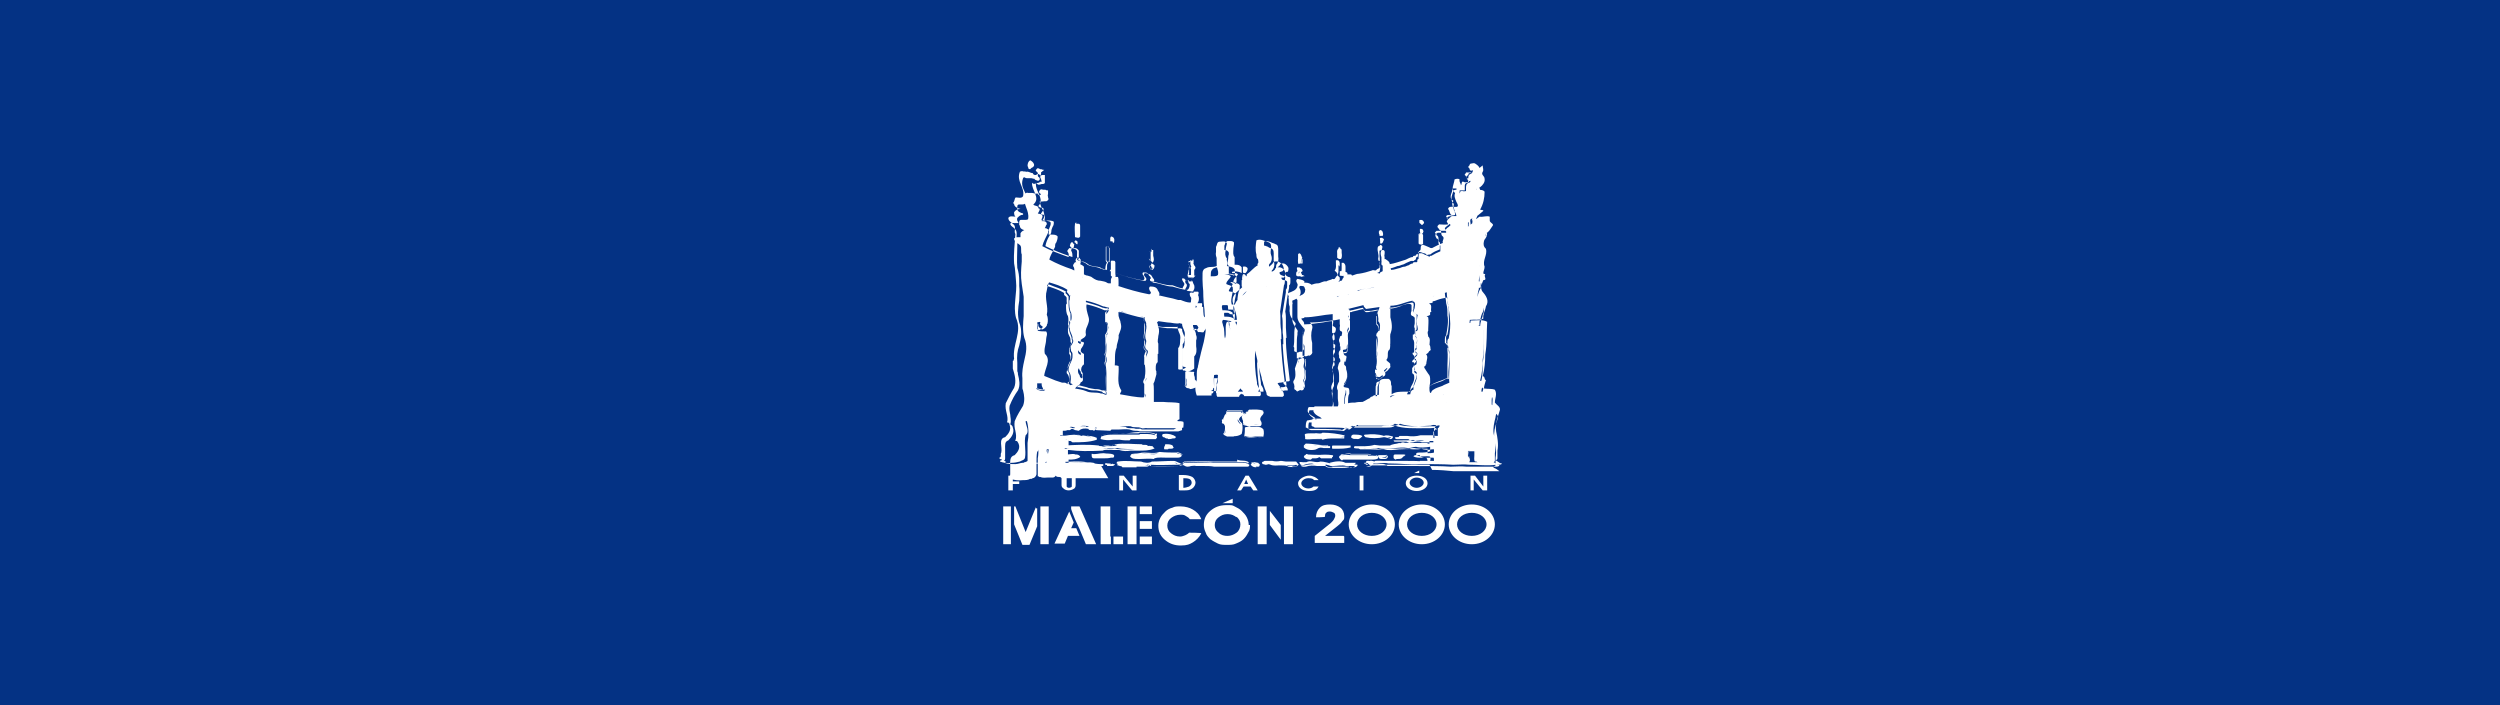 <svg xmlns="http://www.w3.org/2000/svg" version="1.1" viewBox="0 0 390 110">
  <rect x="-1" y="-1" width="392" height="112" fill="#043284"/>
  <path d="M209.7,83.7v1h-4.6v-1.1l2.5-2c.2-.2.4-.4.5-.6.1-.2.2-.4.2-.5s0-.4-.2-.5c-.2-.1-.4-.2-.6-.2s-.5,0-.6.2c-.2.1-.2.4-.2.6h0c0,.1-1.4.1-1.4.1h0c0-.6.2-1.1.6-1.5.4-.4.9-.5,1.6-.5s1.2.2,1.6.5c.4.3.6.8.6,1.3s0,.5-.3.8c-.2.3-.4.5-.8.8l-1.9,1.5h2.9ZM214,84.9c2,0,3.6-1.4,3.6-3.1s-1.6-3.1-3.6-3.1-3.6,1.4-3.6,3.1,1.6,3.1,3.6,3.1M214,80c1.3,0,2.3.8,2.3,1.8s-1,1.8-2.3,1.8-2.3-.8-2.3-1.8,1-1.8,2.3-1.8M221.8,84.9c2,0,3.6-1.4,3.6-3.1s-1.6-3.1-3.6-3.1-3.6,1.4-3.6,3.1,1.6,3.1,3.6,3.1M221.8,80c1.3,0,2.3.8,2.3,1.8s-1,1.8-2.3,1.8-2.3-.8-2.3-1.8,1-1.8,2.3-1.8M229.6,84.9c2,0,3.6-1.4,3.6-3.1s-1.6-3.1-3.6-3.1-3.6,1.4-3.6,3.1,1.6,3.1,3.6,3.1M229.6,80c1.3,0,2.3.8,2.3,1.8s-1,1.8-2.3,1.8-2.3-.8-2.3-1.8,1-1.8,2.3-1.8M185.5,83.1c-.2.2-.4.3-.6.4-.3.1-.5.2-.8.2-.6,0-1-.2-1.4-.5-.4-.3-.6-.7-.6-1.2s.2-.9.6-1.2c.4-.3.9-.5,1.4-.5s.6,0,.9.2c.2.1.5.3.6.5h0s1.8,0,1.8,0h0c-.3-.8-.8-1.2-1.3-1.5-.5-.3-1.2-.5-1.9-.5s-.9,0-1.3.2c-.4.1-.8.3-1.1.6-.3.3-.6.6-.8,1-.2.4-.3.8-.3,1.2,0,.9.3,1.6,1,2.2.7.6,1.5.9,2.5.9s1.4-.2,1.9-.5c.5-.3,1-.8,1.3-1.4h0c0-.1-1.8-.1-1.8-.1h0ZM195,81.9c0,.4,0,.8-.3,1.2-.2.4-.4.7-.7,1-.3.3-.7.5-1.2.7-.4.2-.9.2-1.4.2s-1,0-1.4-.2c-.4-.2-.8-.4-1.2-.7-.3-.3-.6-.6-.7-1-.2-.4-.3-.8-.3-1.2,0-.9.3-1.6,1-2.2.7-.6,1.5-.9,2.5-.9s.9,0,1.3.2c.4.2.8.4,1.1.7.3.3.6.6.8,1,.2.4.3.8.3,1.2ZM192.9,80.7h0c-.4-.3-.8-.5-1.4-.5s-1,.2-1.4.5c-.4.3-.6.7-.6,1.2s.2.9.6,1.2c.4.4.9.5,1.4.5s1-.2,1.4-.5c.4-.3.6-.8.6-1.3s-.2-.8-.6-1.2ZM162.3,79v5.9h1.3v-5.9h-1.3ZM156.5,79v5.9h1.2v-5.9h-1.2ZM161.6,79.1l-1.6,3.9-1.6-4h-.2v2.8l1.3,3.2h1.1l1.2-2.9v-2.8s-.2,0-.2,0ZM168.3,79h-1.2v.3c-.1,0,.6,1.7.6,1.7h0c0,0,.7,1.5.7,1.5h0l.5,1.2h0l.5,1.2h1.6l-2.6-5.9ZM167.8,82.4h-.7l.4-.9-.7-1.7-2.3,5h1.6l.5-1.2h1.8l-.5-1.2ZM197.6,79h-1.4v5.9h1.4v-5.8h0ZM198.1,79.7v2.2l1.7,2.3v-2.3l-1.7-2.2ZM200.3,79v5.9h1.4v-5.9h-1.4ZM175.9,79v5.9h1.4v-5.9h-1.4ZM177.8,83.7v1.2h1.9v-1.2h-1.9ZM177.8,81.3v1.2h1.9v-1.2h-1.9ZM177.8,79v1.2h1.9v-1.2h-1.9ZM173.2,83.7v-4.7h-1.5v5.9h1.6v-1.2h0ZM173.7,83.7v1.2h1.5v-1.2h-1.5ZM190.7,78.5h1.6v-.7l-1.6.7ZM157.4,76.5h.6v-1h1v-.4h-1v-.5h1v-.4h-1.7v2.3ZM165.6,74.2v1.4c0,.2,0,.4.3.6.2.2.5.3.8.3s.6-.1.9-.3c.2-.2.2-.4.2-.6v-1.4h-.6v1.4c0,.1,0,.2,0,.3,0,.1-.3.2-.4.2s-.3,0-.4-.2c0,0,0-.2,0-.3v-1.4h-.6ZM174.6,76.5h.6v-1.7l1.4,1.7h.7v-2.3h-.6v1.7l-1.4-1.7h-.7v2.3ZM184,76.5h.7c.5,0,.9,0,1.3-.3.3-.2.5-.6.5-.9s-.2-.7-.5-.9c-.4-.2-.9-.3-1.4-.3h-.7v2.3ZM184.6,76.1v-1.5h0c.3,0,.6,0,.9.1.3.1.4.4.4.6s-.1.4-.4.6c-.3.1-.6.2-.9.2h0ZM192.9,76.5h.7l.4-.6h1.1l.4.6h.7l-1.4-2.3h-.5l-1.3,2.3ZM194.1,75.5l.3-.7.3.7h-.7ZM204.9,75.9c-.2.2-.5.3-.8.3-.6,0-1.1-.4-1.1-.8s.5-.8,1.1-.8.7.1.9.3h.7c-.3-.4-.9-.7-1.5-.7s-1.7.5-1.7,1.2.7,1.2,1.7,1.2,1.3-.3,1.5-.7h-.7ZM212.1,76.5h.6v-2.3h-.6v2.3ZM222.7,75.4c0-.7-.7-1.2-1.7-1.2s-1.7.5-1.7,1.2.8,1.2,1.7,1.2,1.7-.5,1.7-1.2M219.9,75.3c0-.4.5-.8,1.1-.8s1.1.4,1.1.8-.5.8-1.1.8-1.1-.4-1.1-.8M229.3,76.5h.6v-1.7l1.4,1.7h.7v-2.3h-.6v1.7l-1.3-1.7h-.7v2.3ZM220.6,73.8h.8v-.4l-.8.4ZM161.3,25.6c-.1-.2-.3-.5-.6-.5-.3.2-.4.5-.4.8.2.1.1.5.4.4.2-.2.7-.2.6-.7M160.7,26.4s0,0,0,0h0s0,0,0,0c0,0,.1-.1.2-.2.2-.1.5-.2.4-.6h0c-.1-.3-.4-.5-.6-.6h0s0,0,0,0c-.3.2-.4.5-.4.9h0c0,0,0,0,0,0,0,0,0,0,.1.2,0,.1,0,.3.3.3M160.5,25.8c0-.3.1-.5.3-.6.2,0,.4.3.5.5,0,.2,0,.3-.3.4,0,0-.2,0-.3.2,0,0,0,0-.1-.1,0,0,0-.2-.1-.2M229.2,30.1c0,0,0,0-.2,0,0,0,.1,0,.2,0M222,34.6c0-.2-.4-.3-.5-.1,0,.3.3.3.4.6,0-.2.4-.2.2-.5M221.9,35.1s0,0,0-.1c0,0,.1-.1.2-.2,0,0,0-.1,0-.2,0-.1-.2-.3-.4-.3-.1,0-.2,0-.3.1h0c0,.3,0,.4.2.5,0,0,.1.1.2.2h.2ZM221.5,34.5s0,0,.1,0c0,0,.2,0,.2.2h0s0,0,0,0c0,0,0,0,0,.1,0,0,0,0,0,0,0,0-.1,0-.2-.1,0,0-.2-.1-.1-.2M168.3,35.2c0-.4-.4-.1-.6-.3-.1.6,0,1.5,0,2.1.2,0,.5.2.6,0,0-.5-.1-1.1,0-1.7M168.2,37.1c0,0,.2,0,.3-.2h0c0-.2,0-.4,0-.6,0-.3,0-.7,0-1.1h0s0,0,0,0c0-.3-.2-.3-.4-.3-.1,0-.2,0-.2,0v-.2c-.1,0-.2.2-.2.2,0,.4,0,1,0,1.4,0,.2,0,.4,0,.6h0c0,.1.1,0,.1,0,0,0,.1,0,.2,0,0,0,.1,0,.2,0M167.8,36.8c0-.2,0-.4,0-.5,0-.4,0-.9,0-1.3,0,0,.2,0,.2,0,.1,0,.2,0,.2.1,0,.4,0,.7,0,1.1,0,.2,0,.4,0,.5,0,0-.1,0-.3,0,0,0-.1,0-.2,0h0ZM222,35.9c0-.1-.2-.2-.3-.2,0,0-.2,0-.2,0,0,.2,0,.4.1.5,0,0,.2.1.3,0,.3,0,.1-.2.1-.3M221.8,36.4s0,0,0,0c0,0,0,0,0,0,0,0,.1,0,.2,0,0,0,0-.2,0-.3,0,0,0,0,0,0h0s0,0,0,0c0-.1-.2-.2-.3-.3h0s0,0,0,0c0,0,0,0,0,0,0,0-.2,0-.2.1h0c0,.2,0,.5.2.6h0s0,0,0,0c0,0,0,0,0,0,0,0,0,0,.1,0M221.6,36.2c0,0,0-.2,0-.4,0,0,0,0,0,0,0,0,0,0,0,0,0,0,.2.1.2.2,0,0,0,0,0,0,0,0,0,.1,0,.1,0,0,0,0,0,0h0s0,0,0,0c0,0,0,0,0,0,0,0,0,0,0,0M215.7,36.6c.1-.3,0-.6-.3-.7h-.2c0,.4.1.6.2.8.1,0,.2,0,.3,0M215.5,36.8c0,0,.2,0,.2,0h0c.2-.4-.1-.7-.3-.9h0s-.3.2-.3.2h0c0,.2,0,.4.1.5,0,0,0,.1,0,.2h0c0,0,0,0,0,0,0,0,0,0,0,0,0,0,0,0,0,0M215.5,36.6s0,0,0-.1c0-.1-.1-.3-.1-.4h0c.2,0,.3.3.2.5,0,0,0,0-.2,0,0,0,0,0,0,0M222,36.9c0-.1-.2-.3-.3-.4,0,.3-.3,0-.4.2v1.2c0,.3.3.2.5.3.1-.4,0-.9.1-1.2M222,38.2c0-.2,0-.5,0-.7,0-.2,0-.4,0-.6h0s0,0,0,0c0,0,0-.1,0-.2,0-.1-.1-.2-.2-.3h-.2c0-.1,0,0,0,0,0,0,0,0,0,0,0,0,0,0,0,0,0,0-.2,0-.3.1v1.2c0,.3.2.3.4.3,0,0,0,0,.1,0h0s0,0,0,0ZM221.5,36.7s0,0,0,0c0,0,.1,0,.2,0,0,0,0,0,0,0,0,0,0,0,0,.1,0,.2,0,.4,0,.6,0,.2,0,.4,0,.5,0,0,0,0,0,0-.2,0-.3,0-.3-.2v-1.2M173.7,37.7c.1-.3,0-.6-.3-.8,0,.1-.1.2-.2.3,0,.1,0,.3,0,.4.2,0,.3.2.5,0M173.6,37.9c0,0,.1,0,.2-.1h0c.1-.5,0-.8-.4-.9h-.1s0,0,0,0c0,0,0,.1-.1.2,0,0,0,0,0,0h0c0,.3,0,.5.1.6h0s0,0,0,0c0,0,0,0,.1,0,0,0,.1,0,.2,0M173.3,37.6s0,0,0-.3c0,0,0,0,0,0,0,0,.1-.1.1-.2.3.1.2.4.2.6,0,0,0,0-.2,0,0,0-.1,0-.2,0M215.8,37.4c0-.2-.3-.2-.4-.3-.3,0,0,.4-.1.7,0,.1,0,.2.2.2.2-.1.3-.3.3-.5M215.5,38s0,0,0,0h0c.2-.2.3-.4.4-.6h0s0,0,0,0c0-.2-.2-.2-.3-.3,0,0-.1,0-.1,0h0s0,0,0,0c-.3,0-.2.4-.2.5,0,0,0,.2,0,.2h0s0,0,0,0c0,.1,0,.2.1.2,0,0,0,0,.2,0M215.4,37.8c0,0,0-.2,0-.3,0-.2,0-.2,0-.3,0,0,0,0,.1,0,0,0,.2,0,.2.2,0,.1-.1.3-.3.4,0,0,0,0,0,0,0,0,0,0,0,0M209,38.5h0c-.5.4,0,1.1-.2,1.5.1.1.2.3.4.3.3-.4,0-.9.1-1.3,0-.2-.4-.2-.3-.5h0ZM209.1,40.4s0,0,.1,0h0s0,0,0,0c.2-.3.1-.5.1-.8,0-.2,0-.4,0-.5h0s0,0,0,0c0-.1-.1-.2-.2-.2,0,0-.1,0,0-.2h0c0-.1-.3-.1-.3-.1v.2c-.3.2-.2.5-.2.8,0,.2,0,.4,0,.6h0c0,0,0,0,0,0,0,0,0,0,0,0,0,0,.2.2.3.2M208.9,40c0-.2,0-.4,0-.6,0-.3,0-.5,0-.6,0,0,0,0,.1.1,0,0,0,0,.1.1,0,.2,0,.4,0,.6,0,.2,0,.5,0,.6,0,0-.1,0-.2-.1,0,0,0,0,0,0M179.6,38.9v.3c0,.2-.2,0-.3.1,0,.4,0,.8,0,1.1.2.1.2.5.5.4.3-.4.1-.9,0-1.4-.3-.1,0-.4-.2-.6h0ZM179.6,41s.1,0,.2,0h0c.3-.4.2-.7.1-1.1,0-.1,0-.2,0-.3h0c0,0,0,0,0,0,0,0,0-.1,0-.3,0-.1,0-.2,0-.3h0s-.2,0-.2,0v.4s0,0,0,0c0,0,0,0,0,0,0,0-.1,0-.2,0h0s0,0,0,0c0,.2,0,.4,0,.5,0,.2,0,.4,0,.6h0c0,0,0,0,0,0,0,0,0,0,.1.2,0,.1.2.3.3.3M179.3,40.4c0-.2,0-.4,0-.6,0-.2,0-.3,0-.5,0,0,0,0,0,0,0,0,.1,0,.2,0,0,0,0,.1.1.2,0,.1,0,.2,0,.3,0,.4.1.7,0,.9-.1,0-.2,0-.3-.2,0,0,0-.1-.1-.2M203.2,40.3c-.2-.3-.2-.8-.6-.8,0,.1,0,.3,0,.4,0,0,0,.3,0,.3,0,.3,0,.6.1.8h.1c0-.2.2-.1.3-.2-.1-.2,0-.4,0-.6M202.9,41.1s0,0,.1,0c0,0,.1,0,.2,0h0s0-.1,0-.1c0-.1,0-.2,0-.3,0,0,0-.1,0-.2h0s0,0,0,0c0,0-.1-.2-.2-.3,0-.2-.2-.5-.5-.6h0s0,0,0,0c0,.2,0,.4,0,.5,0,0,0,.2,0,.2h0s0,0,0,0c0,.1-.1.7.1.9h0c0,0,.2-.1.2-.1ZM202.6,40.4c.1,0,0-.3,0-.4h0c0,0,0-.2,0-.3.2,0,.2.2.3.4,0,.1,0,.2.2.3,0,0,0,0,0,.1,0,.1,0,.2,0,.4,0,0-.2,0-.2,0h0c0-.1,0-.4,0-.6M186,41c-.2-.1,0-.5-.3-.4,0,.2-.2.1-.3.2-.1.3.1.6.2.8-.3,0,0,.3-.2.6,0,.4-.3.8,0,1.1.2,0,.5,0,.7,0,0,0-.1,0-.1-.1,0-.4,0-.6,0-1,.5-.4-.2-.7,0-1.1M185.8,43.4c.2,0,.4,0,.5-.2l.2-.2h-.2s0,0,0,0c0,0,0,0,0,0,0-.1,0-.2,0-.3,0-.2,0-.4,0-.6.3-.3.2-.5,0-.7,0-.1-.2-.3-.1-.4h0c0,0,0-.1,0-.1,0,0,0,0,0-.2,0,0,0-.2,0-.2,0,0-.2,0-.2,0h0c0,.1,0,.1,0,.2,0,0-.1,0-.2.1-.1.3,0,.5.1.7,0,0,0,0,0,.1-.2,0-.2.2-.1.4,0,0,0,.2,0,.2h0s0,0,0,0c0,.1,0,.3,0,.4,0,.2-.1.5.2.7h0c0,0,.2,0,.3,0M185.5,43.2c-.2-.1-.1-.3,0-.5,0-.2,0-.3,0-.5,0-.1,0-.2,0-.3,0-.1,0-.2.1-.2h0s0-.1,0-.1c0,0,0-.2-.1-.2,0-.2-.2-.3-.1-.5,0,0,0,0,.1,0,0,0,.2,0,.2-.2,0,0,0,0,0,0,0,0,0,0,0,0,0,0,0,.2,0,.3,0,.2,0,.3.1.5.1.2.2.4,0,.5h0s0,0,0,0c0,.2,0,.4,0,.6,0,.1,0,.2,0,.3h0s0,0,0,0c0,0,0,0,0,0,0,0,0,0,0,0-.1,0-.3,0-.5,0M164,41.5c-.2-.2-.2-.3-.5-.5v.3c.2,0,.3.3.5.2M180,41.5c-.2-.1-.3-.2-.4-.3,0,.1-.1.2-.2.2-.2.2,0,.4,0,.5,0,0,.2.1.3,0,.2,0,.3-.3.3-.5M179.6,42.1c0,0,.1,0,.1,0,.2,0,.4-.3.4-.6h0s0-.1,0-.1c-.1-.1-.2-.2-.4-.3h-.1c0,0,0,0,0,0,0,0,0,0,0,.1,0,0,0,0,0,0-.1.1,0,.3,0,.4,0,0,0,0,0,.1h0s0,0,0,0c0,0,.2.1.3.1M179.4,41.9s0,0,0-.1c0-.1,0-.2,0-.3,0,0,0,0,0,0,0,0,0,0,.1-.1,0,0,.2.1.3.2h0c0,.2,0,.3-.2.4h0c0,0-.1,0-.2,0M194.5,41.8c-.2-.1-.3-.3-.6-.2,0,.3,0,.6,0,.8,0,.2.1.2.3.1.2-.2.3-.4.3-.7M194.2,42.6s0,0,.1,0h0c.2-.2.4-.5.3-.8h0s0,0,0,0c0,0,0,0,0,0-.1-.1-.3-.3-.6-.2h0s0,0,0,0c0,.1,0,.3,0,.4,0,.1,0,.3,0,.4,0,.1,0,.2,0,.2,0,0,0,0,.2,0M194,41.6c.1,0,.2,0,.4.2,0,0,0,0,0,0,0,.2,0,.4-.2.6,0,0,0,0-.1,0,0,0,0,0,0,0,0-.1,0-.3,0-.4,0-.1,0-.2,0-.3M203.1,42c-.1-.2-.3-.2-.5-.2-.2.2,0,.4.2.6-.3.1-.1.6-.4.8.3-.3.7.1.9,0-.4,0,0-.5-.4-.6,0-.3.3-.1.3-.4M202.4,43.1s0,0,0,0c.1,0,.2,0,.4,0,.1,0,.3,0,.5,0h.2c0-.1-.3-.2-.3-.2-.1,0-.1,0-.2-.2,0-.1,0-.3-.2-.4,0,0,0,0,0,0,0,0,.2-.1.2-.3h0c-.1-.2-.3-.3-.6-.3h0c-.2.2,0,.4,0,.6,0,0,0,0,0,0-.2.1-.2.3-.2.4,0,.1,0,.2,0,.3,0,0,0,0,0,0h.1M202.6,42.9s0,0,0,0c0,0,0-.1,0-.2,0-.2,0-.3.1-.3,0,0,0,0,0,0h0s0,0,0,0c.1,0,.1.1.1.3,0,0,0,.2,0,.2,0,0,0,0,0,0,0,0-.2,0-.3,0M202.6,41.8c.1,0,.3,0,.4.2,0,0,0,0,0,0,0,0,0,0-.1,0,0,0,0,0,0,0,0-.1-.1-.2-.1-.3M168.9,43.1c-.4,0-.7-.3-1.1-.4h0c.2.3.5.3.7.4.2,0,.4.1.5.3h0c.1-.2-.2-.1-.2-.2M194.3,43c0-.1-.2-.2-.3-.2-.1.2-.1.6-.1.9,0,0,0,0-.1,0,0,.3,0,.6,0,.9,0,.3.3.3.5.3-.1-.1,0-.3,0-.5.2-.4.2-1.1,0-1.5M194.3,44.9c0,0,0-.1,0-.2,0,0,0-.1,0-.2.2-.5.2-1.1,0-1.5h0c0-.2-.3-.3-.4-.2h0s0,0,0,0c-.1.2-.2.6-.1.9,0,0,0,0,0,0,0,0,0,0,0,0h-.1s0,.1,0,.1c0,.2,0,.6,0,.8h0s0,0,0,0c0,.2.2.3.4.4,0,0,.1,0,.1,0v-.2ZM193.9,44.6c0-.2,0-.5,0-.8,0,0,0,0,0,0h0s0,0,0,0c0-.3,0-.6,0-.8h0c.1,0,.2,0,.2.1.1.4,0,1,0,1.4h0s0,0,0,0c0,0,0,.1,0,.2,0,0,0,.1,0,.2-.1,0-.2,0-.3-.2M197.5,44.7c0-.3.2-.4.2-.7-.1.2-.4.3-.3.6,0,0,0,.1.2.1M197.3,45.7l-1,.8c-.2,0-.3.3-.3.4.3-.2.8-.1,1.2-.2l.2-1.1ZM195.8,47.2v-.2c0,0,0,.3,0,.3h0ZM203.5,55.9c-.4,0-.8-.3-1,0-.1.5-.3,1-.5,1.6.1.6.2,1.4-.2,1.9-.2.4.3.6.1,1.1,0,.1.2.2.3.2.3.4.5-.2.8,0,.1-.1.4,0,.3-.3.4-.3,0-.7,0-1.1.4-.5.2-1.1.2-1.7-.4-.5.2-1.1-.1-1.7h0ZM202.4,61c.1,0,.2,0,.3-.1.1,0,.2-.1.3,0h0s0,0,0,0c0,0,0,0,.1,0,.1,0,.3-.1.3-.3.2-.2.2-.5.1-.7,0-.1,0-.3,0-.4.3-.3.2-.7.2-1.1,0-.2,0-.4,0-.6h0s0,0,0,0c-.2-.2-.1-.5,0-.8,0-.3.1-.6,0-.9h0c0-.1,0-.1,0-.1-.1,0-.2,0-.4,0-.3,0-.6-.1-.7.2v.2c-.2.4-.3.9-.5,1.3h0s0,0,0,0c.1.6.2,1.4-.2,1.8h0c0,.3,0,.4,0,.6,0,.2.1.3,0,.5h0s0,0,0,0c0,.2.2.2.3.3,0,.1.2.2.3.2M202,60.5c.1-.2,0-.4,0-.6,0-.1-.1-.3,0-.4.4-.5.4-1.3.2-2,.2-.4.3-.9.4-1.3v-.2c.2-.2.3-.1.6,0,.1,0,.2,0,.4,0h0c.1.3,0,.5,0,.8,0,.3-.1.6,0,.9,0,.2,0,.4,0,.6,0,.4,0,.7-.2,1h0c0,.2,0,.4,0,.5,0,.3,0,.4,0,.6h0s0,0,0,0c0,0,0,0-.1.1,0,0,0,0-.1,0-.2,0-.3,0-.4.1-.2.1-.2.1-.3,0h0s0,0,0,0c0,0-.2,0-.2-.2M186.3,58.1c-.4,0-.9-.4-1.3,0,0,.3-.2.6,0,.9.2.3,0,.6.1,1,0,.2-.2.4,0,.5.5.2,1,0,1.4-.2.1-.2-.2-.4.1-.5.1-.2,0-.4-.2-.5,0-.4-.3-.7-.2-1.1M185.6,60.7c.3,0,.6-.1,1-.3h0c0-.1,0-.3,0-.4,0-.1,0-.1,0-.2h0s0,0,0,0c.1-.3,0-.4-.2-.6,0-.2,0-.4-.1-.6,0-.2-.1-.3,0-.5h0c0-.1-.1-.1-.1-.1-.1,0-.3,0-.4,0-.3,0-.6-.2-.9,0h0s0,0,0,0c0,.1,0,.2,0,.3,0,.2,0,.4,0,.6h0c0,.2,0,.3,0,.5,0,.1,0,.3,0,.4,0,.2-.2.4.1.6.2,0,.3.1.5.1M185,58.9c0-.2,0-.3,0-.5,0-.1,0-.2,0-.3.2-.1.5,0,.7,0,.1,0,.2,0,.3,0,0,.2,0,.3.1.5,0,.2.1.3.1.5h0s0,.1,0,.1c.1.1.2.2.2.3-.2,0-.2.3-.1.4,0,0,0,.1,0,.2-.5.3-1,.4-1.3.2-.1,0-.1-.2,0-.4h0s0,0,0,0c0-.1,0-.3,0-.4,0-.2,0-.4,0-.6M228.6,59.4c-.2-.2-.4,0-.6-.1-.3.1-.6,0-.8.2.4,0,.7,0,1.1.1.3,0,.1.3.2.4-.3.9-.6,2,.1,2.8l.2-.3c-.5-.9-.4-2.1-.2-3.1M194,59.6c0-.1-.1,0-.2,0,0,0,.1.2.2.2h0M225.2,61.6c-.5.1-1.1.5-1.3,1h1.5c.4.2.2.7.5.9-.2-.6-.6-1.2-.8-1.9M222.7,62.6h0c.4.1.7.1,1,0h-1ZM197.1,64.1c-.6-.3-1.4-.2-2.2-.2-.1,0-.2.2-.2.2-.3,0-.2.2-.4.3-.3,0-.4.4-.6.6,0,.3.3.5.2.9,0,.2.3.3.4.3.6.3,1.3,0,2,.1.4,0,.4-.4.3-.7-.5-.7.5-.9.4-1.6M195,66.5c.2,0,.3,0,.5,0,.3,0,.5,0,.8,0,.2,0,.3,0,.4-.1.2-.2.1-.6,0-.7h0c-.2-.3-.1-.5.1-.8.2-.2.4-.4.3-.7h0c0,0,0,0,0,0-.5-.2-1.1-.2-1.7-.2-.2,0-.3,0-.5,0-.1,0-.2,0-.2.2,0,0,0,0,0,0-.2,0-.3.1-.3.2,0,0,0,0,0,.1-.3,0-.4.3-.5.5,0,0,0,.1-.1.2h0s0,0,0,0c0,.1,0,.3.1.4,0,.2.1.3,0,.5h0s0,0,0,0c0,.2.3.3.5.3.2.1.4.2.7.2M194,65.9c0-.2,0-.4,0-.6,0,0,0-.2,0-.3,0,0,0-.1,0-.2.1-.2.2-.4.4-.4h0s0,0,0,0c0,0,.1-.1.1-.2,0-.1,0-.1.2-.1h0s0,0,0,0c0,0,0,0,0-.1,0,0,0,0,0,0,.2,0,.3,0,.5,0,.6,0,1.1,0,1.6.2,0,.2-.1.4-.3.6-.2.3-.5.6-.1,1,0,.2,0,.4,0,.5,0,0-.1,0-.2,0-.3,0-.6,0-.8,0-.4,0-.8,0-1.1-.1h0s0,0,0,0c-.1,0-.3,0-.4-.2M193.9,64.1c-.8,0-1.7,0-2.5,0-.2.2,0,.3-.2.5-.3.2-.2.7-.6.9,0,.2.1.3,0,.4,0,.1.2.2.2,0,.2.2.3.4.3.7,0,.4,0,.8-.3,1.1.1.1.3.2.5.3.8,0,1.6.2,2.2-.2.1-.4.2-.9.1-1.4-.1-.4-.8-.7-.4-1.1,0-.4,1-.6.4-1M192.4,68c.5,0,.9,0,1.3-.3h0s0,0,0,0c.1-.4.2-.9.1-1.5h0c0-.2-.2-.3-.3-.4-.2-.3-.3-.4-.1-.6h0s0,0,0,0c0-.1.2-.2.3-.3.2-.1.3-.3.3-.4,0-.1,0-.2-.2-.3h0s0,0,0,0c-.4,0-.8,0-1.2,0-.5,0-.9,0-1.3,0h0s0,0,0,0c0,.1,0,.2,0,.3s0,.1,0,.2c-.2.1-.2.3-.3.4,0,.2-.1.3-.3.4h0s0,0,0,0c0,.1,0,.2,0,.3,0,0,0,0,0,.1,0,0,0,.2,0,.2,0,0,.2,0,.2,0,.1.2.2.3.3.6,0,0,0,.2,0,.3,0,.3,0,.6-.3.7h0c0,0,0,.1,0,.1.2.2.4.2.5.3h0c.1,0,.2,0,.4,0,.2,0,.4,0,.7,0M191.4,67.8c-.1,0-.2,0-.4-.2.2-.2.2-.5.2-.8,0,0,0-.2,0-.3h0s0,0,0,0c0-.3-.2-.5-.4-.7h0c0,0,0,0,0,0,0,0,0,0,0,0,0,0,0,0,0,0,0,0,0-.2,0-.3,0,0,0,0,0-.1.2-.1.3-.3.4-.5,0-.1.1-.3.2-.4,0-.1,0-.2,0-.3s0-.1,0-.2c.4,0,.8,0,1.2,0,.4,0,.8,0,1.2,0,0,0,.1.1.1.2,0,0-.1.2-.3.3-.1.1-.3.2-.4.4-.3.3,0,.7.1.9,0,0,.2.2.2.3,0,.5,0,1,0,1.4-.5.3-1.1.3-1.8.2-.1,0-.2,0-.4,0M206.7,65c-.1,0-.2,0-.3,0,.1.1-.1.2,0,.3,0,0,.2,0,.4,0v-.3ZM182.2,65.3h.2-.2ZM182.7,65.4h.1-.1ZM228.4,69.9c-.1-1.1.3-2.2.3-3.2l-.2.2c0,1-.2,2-.5,3,.1,0,.2,0,.3,0M197.1,67c-.5-.6-1.4-.2-2.1-.3-.3.1-.6,0-.8.1,0,.4,0,.9-.1,1.3.9.4,1.9,0,2.8.1h.1c.2-.3.2-.8.1-1.2M197,68.3c.2-.4.2-.9.1-1.3h0s0,0,0,0c-.4-.5-.9-.4-1.4-.4-.3,0-.5,0-.7,0h0s0,0,0,0c0,0-.2,0-.3,0-.2,0-.4,0-.5.1h0s0,0,0,0c0,.4,0,.9-.1,1.2h0c0,0,0,.1,0,.1.6.2,1.1.2,1.7.1.4,0,.8,0,1.1,0h.2c0,0,0,0,0,0ZM194.1,68c.1-.4.1-.8.1-1.2,0,0,.2,0,.4,0,.1,0,.3,0,.4,0,.2,0,.5,0,.8,0,.5,0,.9,0,1.2.3,0,.3,0,.8,0,1.1h0c-.4,0-.8,0-1.2,0-.5,0-1,0-1.5,0M180.3,67.7c-.7-.3-1.6-.3-2.4-.3h-.2c-1,0-1.9.3-2.9.2-1,0-2-.1-2.9.3,0,0-.1.2,0,.3,1,.3,1.9,0,3,.1,1.4.3,2.9,0,4.4,0,.3-.1.7,0,1-.2.1-.1.3-.3.1-.5M176.4,68.5c.4,0,.8,0,1.3,0,.5,0,1.1,0,1.6,0h0s0,0,0,0c.1,0,.3,0,.5,0,.2,0,.3,0,.5,0h0s0,0,0,0c0,0,0,0,0,0,0,0,.2-.2.2-.3,0,0,0-.1-.1-.2h0c-.6-.3-1.2-.3-1.9-.3-.2,0-.4,0-.6,0h0s-.2.1-.2.1c-.4,0-.8,0-1.2,0-.5,0-1.1,0-1.7,0-.3,0-.6,0-1,0-.7,0-1.3,0-2,.3h0s0,0,0,0c-.1.2-.1.3-.1.4h0s0,0,0,0c.7.2,1.3.2,2,.1.3,0,.7,0,1,0,.5.1,1,.1,1.5.1M174.7,68.2c-.3,0-.6,0-.9,0-.7,0-1.3,0-1.9-.1,0,0,0,0,0-.2.6-.3,1.2-.3,1.9-.3.3,0,.6,0,.9,0,.6,0,1.1,0,1.7,0,.4,0,.8,0,1.2,0h0s.2-.1.2-.1c.2,0,.4,0,.6,0,.6,0,1.2,0,1.8.3,0,0,0,0,0,0,0,0,0,.1-.1.2,0,0,0,0,0,0-.1,0-.3,0-.4,0-.2,0-.3,0-.5,0-.6,0-1.1,0-1.6,0-.9,0-1.8.1-2.7,0,0,0-.1,0-.2,0M209.7,67.9c-1.1-.2-2.2-.4-3.3-.4-.4.3-.9,0-1.3.1-.5,0-1,0-1.5.1-.2.2.2.4.1.7.8.2,1.7-.2,2.6,0,1-.4,2.3,0,3.4-.3,0-.1.1-.2,0-.3M206.3,68.6c.6-.2,1.2-.2,1.8-.2.5,0,1.1,0,1.6,0h0c0-.1,0-.1,0-.2,0,0,0-.2,0-.3h0s0,0,0,0c-.9-.2-2.1-.4-3.4-.4h0s0,0,0,0c-.2.2-.5.1-.8.1-.2,0-.3,0-.4,0-.2,0-.4,0-.6,0-.3,0-.6,0-.9.1h0s0,0,0,0c-.1.2,0,.3,0,.5,0,0,0,.2,0,.2h0c0,0,0,.1,0,.1.4.1.9,0,1.3,0,.4,0,.9,0,1.3,0h0s0,0,0,0ZM203.8,68.3c0-.1,0-.2-.1-.3,0-.1,0-.2,0-.2.3,0,.5,0,.8,0,.2,0,.4,0,.6,0,.1,0,.3,0,.4,0,.3,0,.7,0,.9-.1,1.2,0,2.4.2,3.2.4,0,0,0,0,0,0,0,0,0,0,0,.1-.5,0-1,0-1.5,0-.6,0-1.3,0-1.9.2-.4-.1-.9,0-1.3,0-.4,0-.8,0-1.2,0M183.4,68.1c-.5-.3-1.2-.5-1.9-.4-.2,0,0,.3-.1.4,0,0,.1.2.2.1.5.5,1.2,0,1.8,0,0,0,0,0,0,0M182.2,68.5c.2,0,.5,0,.7-.1.2,0,.4,0,.5-.1v-.2s0,0,0,0c0,0,0,0,0,0h0c0,0,0,0,0,0-.4-.3-1.1-.5-1.9-.4-.2,0-.2.2-.2.3,0,0,0,0,0,0h0s0,0,0,0c0,.1.2.2.3.2.2.1.4.2.6.2M181.6,68.1s0,0-.1,0c0,0,0-.1,0-.2,0-.1,0-.1,0-.1.7-.1,1.3,0,1.7.3-.1,0-.3,0-.4,0-.4.1-.8.2-1.2,0h0s0,0,0,0ZM215.8,68c-.9-.2-1.9-.3-2.8-.2,0,0-.2,0-.2.1-.1.1.2.2.2.3.9.2,1.9.2,2.9,0,.5,0,1.2.5,1.4,0-.4-.1-1-.3-1.4-.1M216.8,68.5c.2,0,.4,0,.5-.3h0c0,0,0-.1,0-.1-.4-.1-1-.3-1.4-.1-.9-.3-2-.3-2.8-.2h0s0,0,0,0c0,0,0,0,0,0,0,0-.2,0-.2.1,0,0,0,0,0,.1,0,0,0,.1.1.2,0,0,0,0,0,0h0c0,0,0,0,0,0,.9.2,1.9.2,2.9,0,.2,0,.4,0,.6,0,.2,0,.3,0,.5,0M215.9,68.1s0,0-.1,0c-.9.2-1.9.2-2.8,0,0,0,0,0-.1-.1,0,0,0,0,0,0h0s0,0,0,0c0,0,.1,0,.2,0,.8,0,1.8,0,2.8.2h0s0,0,0,0c.4-.2.8,0,1.2,0-.1.2-.4.1-.7,0-.2,0-.3,0-.5,0M212.4,68.1c-.4-.2-.9-.2-1.4-.1-.1,0-.3.2-.2.3h.1c.2.3.6.1.8.2.3,0,.5-.2.6-.4M211.8,68.5c.3,0,.6-.3.7-.4h0c0,0,0-.1,0-.1-.3-.2-.8-.2-1.4-.2-.1,0-.2.1-.3.2,0,0,0,.2,0,.2h0s.1,0,.1,0c.1.2.4.2.6.2.1,0,.2,0,.3,0h0s0,0,0,0ZM211.6,68.3s0,0-.1,0c-.2,0-.3,0-.4-.1h0s-.1,0-.1,0c0,0,0,0,0,0,0,0,0-.1.1-.1.5,0,.9,0,1.2,0-.1.1-.3.2-.5.2,0,0-.1,0-.2,0M207.2,69.5c-1.2,0-2.3-.3-3.5-.3l-.3.3c0,0,0,.1,0,.2.5.6,1.4.4,2,.2.5-.4,1.2,0,1.8-.2h0c0-.2,0-.3-.1-.3M204.5,70.2c.3,0,.7,0,1-.2h0c.3-.2.6-.2,1-.1.3,0,.5,0,.8,0h.2c0-.1,0-.1,0-.1,0-.1,0-.2,0-.2,0,0-.1,0-.2,0h0c-.6,0-1.1,0-1.6-.1-.6,0-1.2-.2-1.9-.1h0s-.4.3-.4.3h0c0,0,0,.1,0,.1,0,0,0,0,0,0h0s0,0,0,0c.3.3.7.4,1.1.4M203.5,69.7c0,0,0,0,0-.1l.3-.2c.6,0,1.2,0,1.8.1.5,0,1.1.1,1.7.1,0,0,0,0,0,0,0,0,0,0,0,0h0c-.2,0-.5,0-.7,0-.4,0-.7,0-1.1.2-.7.2-1.4.3-1.9-.2M183,69.6c-.2-.3-.7-.3-1.1-.3-.3,0-.1.3-.2.5.2,0,.4.2.7.1.1-.2.5,0,.6-.3M182.3,70s0,0,.2,0h0s0,0,0,0c0,0,.1,0,.2,0,.1,0,.3,0,.4-.2h0s0,0,0,0c-.2-.3-.6-.3-.9-.3,0,0-.2,0-.3,0h0s0,0,0,0c-.3,0-.3.3-.3.4,0,0,0,.1,0,.1h0c0,.1.1.1.1.1,0,0,.2,0,.2,0,0,0,.2,0,.3,0M181.9,69.7s0,0,0,0c0-.1,0-.2,0-.2,0,0,.2,0,.3,0,.3,0,.6,0,.7.2,0,0,0,0-.2,0-.1,0-.2,0-.3.1-.1,0-.2,0-.3,0,0,0-.2,0-.3,0M210.7,69.6c-.9-.1-1.9,0-2.7-.1-.4,0,0,.2,0,.4.9,0,1.8,0,2.7-.2h0M208.6,70c.6,0,1.3,0,2.1-.2h0v-.3h0c-.5,0-1.1,0-1.6,0-.4,0-.8,0-1.1,0h0s0,0,0,0c0,0-.2,0-.2.1,0,0,0,.1,0,.2,0,0,0,0,0,.1h0c0,.1.1.1.1.1.2,0,.4,0,.6,0M208.1,69.8c0,0,0-.2-.1-.2,0,0,0,0,0,0,0,0,0,0,0,0,.4,0,.8,0,1.2,0,.4,0,.8,0,1.3,0-.9.1-1.7.2-2.3.1M162.9,26.5c-.1,0-.3,0-.4-.1-.3.1-.6-.4-.8,0-.4.3.3.4.2.7,0,.1-.2.1-.3.2-.2,0-.4,0-.5-.3-.4,0-.6-.3-1-.2-.2-.1-.4,0-.6-.1-.1,0-.3,0-.4.1-.6,1.5.8,2.4.5,3.8-.2.4-.8.2-1.1.2-.2,0-.2.4-.3.6,0,.1-.3.3,0,.4,0,.5.6.7,1,.8-.5,0-.8.2-1,.5,0,.2,0,.5.2.7-.3,0-.9-.2-1.1.2,0,.5.5.7.8,1,.5.4,0,1.1.3,1.5-.1,1.6-.3,3-.2,4.6.2.9.2,1.9.3,2.8.2,1.8-.5,3.8,0,5.7,1,2.2-.6,4.1-.3,6.4-.1,0,0,.3-.2.3v1.2c.3,1,.6,2,.2,3-.5.8-.9,1.6-1.3,2.4-.2,1.2.5,2,.2,3,0,0,0,0,.1,0,.2,0,.3.2.3.4.3.8-.2,1.4-.7,1.9-1.1.2-.4,1.6-.6,2.4-.2.3.1.7-.3.8,0,.3.3.2.4.3,0,.2-.3,0-.3.3.5.2,1.2.3,1.8.2.5,0,.9-.1,1.3-.2.3-.2.7-.2.8-.6.2-1.1-.2-2.5.1-3.5.7-.6,0-1.5,0-2.2,0,0,0,0,.2,0,.3,1.1.3,2.3.1,3.4,0,.9,0,2,0,2.9.2,0,.2.3.4.2.6.3,1.3,0,2,.1.2,0,.4-.1.5-.3.2.4.7.2.9.5.3.2.7-.2,1,.1.6,0,1.1,0,1.7,0,1.6.1,3,0,4.6.1.1-.1.4,0,.3-.3-.5,0-1-.1-1.5-.2-1.3-.2-2.6,0-3.9,0-.3-.1,0-.5-.1-.7.7,0,1.3,0,1.8-.4-.4-.6-1.3,0-1.9-.3v-.9c.1,0,.3,0,.4.1,1.6.2,3.5.2,5.2.1.8-.3,1.8,0,2.6-.2.9.2,1.9.1,2.8.2.9,0,1.9,0,2.6-.3,0,0,0,0-.1,0,0-.4-.5-.2-.8-.2-.1-.3-.5-.1-.7-.3-1.3,0-2.7-.2-4.1,0-.5.3-1.2.2-1.7.2-.3.1-.7.2-.9,0-1.8-.2-3.6-.1-5.3,0v-1c.3,0,.5.2.7.3,1.3,0,2.6,0,3.8-.4h0c-.6-.3-1.3-.5-1.9-.4-1.1-.3-2.2-.2-3.3,0h0c0,0,.1-1,.1-1,.3-.2.7-.1,1.1-.2.5-.5,1,0,1.5,0,.4-.5,1.1-.4,1.7-.3,0,.4.5,0,.7.3.1.1.3,0,.4-.1.1,0,.2,0,.3.2h2.1c0,0,.2-.2.2-.2,1,0,1.9-.3,2.9-.2.5.3,1.1,0,1.7.3.3.1.6-.1.9,0h5.1c0,0,.5-.1.5-.1,0-.3.1-.7,0-.9-.5-.2-1.1,0-1.6-.2.3,0,.7,0,1-.2,0-.8,0-1.6,0-2.3v-.2c-.8-.2-1.7-.1-2.5-.2h-.4c-.3,0-.8,0-1.1,0,0-.6,0-1.2,0-1.8,0-.4,0-.8-.1-1.2.2-.6.4-1.2.5-1.8-.2-.2,0-.5-.3-.6.1-.5-.1-1.1.3-1.5v-1.3h.1c0-.6.1-1.1,0-1.5-.4-.9.5-1.7,0-2.7,0-.1.2-.1.2-.2l1.4.2c.7,0,1.4.3,2,.1,0,.1.2.1.3.1,0,.7.6,1.2.4,1.9,0,.4,0,1-.3,1.3,0,1.2,0,2.1,0,3.2,0,.1,0,.4.2.3.4.3,1,0,1.4-.3.1-.7,0-1.2,0-1.9.6-.6.2-1.6.4-2.4.3-.8-.4-1.2-.4-1.9.2,0,.3,0,.5,0,.2,0,.3.3.4.5.3,0,.5.2.8.1,0-.3.3-.4.3-.6,0,0,.1-.2.2-.2,0,1-.3,1.9-.5,2.8-.3,1.1-.6,2.3-.8,3.4-.3.7,0,1.5-.2,2.2-.3.7-.2,1.6,0,2.3h2.2c0-.2,0-.3,0-.3.4,0,.1-.4.4-.4,0-.8-.1-1.3,0-2h0c.2,0,.4-.1.6,0,0,.5-.1.9-.2,1.3,0,.5-.2.9-.1,1.5h0c0,0,3.3,0,3.3,0,.1-.3.4-.5.5-.7,0,0,.2.1.1.2,0,0,0,0,.1,0,.1.1.2.2.2.4h2.3c.2,0,0-.2.2-.3.1-.5-.4-.8-.3-1.2-.3-1.6-.4-3.3-.3-5,.3,1.3.6,2.7,1,4,0,.8.5,1.4.6,2.1,0,.3.3.1.5.4.7.2,1.3,0,2,0h.1c0-.7-.5-1-.7-1.4.3-.2.9,0,1.1-.4-.3-2.1-.5-4.3-.6-6.5h.1c0-.6,0-1.3-.1-1.8-.1-.9,0-1.7-.1-2.5.2-1.4.4-2.8.6-4.1.2-.3.1-.8.2-1.2-.1-.4-.9-.2-.9-.8.1-.1.3-.1.5-.2.2-.2.2-.4.1-.7-.1-.4-.4-.6-.8-.8-.2,0-.7-.1-.8.2-.1.2-.4.4-.6.6-.1-.1,0-.3,0-.4h0c.4-.3.5-.9.3-1.4-.3-.7.4-1.7-.4-2-.6-.2-1.3-.6-1.9-.3-.1.7-.2,1.5,0,2.2,0,.3,0,.7.4.8.3.4-.4.5-.2.9-.6.3-1.1,1-1.7,1.4,0,.1,0,.3-.1.3-.2,0-.3.3-.5.4-.4.3.2.5.3.8-.6,1-2.1,1.4-1.9,2.8.3.9.5,2.1.2,3.1-.4,0-.7,0-1.1,0-.4.7,0,1.8-.3,2.6-.2-.6,0-1.4-.3-2,0-.3-.3-.6,0-.9.6,0,1.2.3,1.8.2,0-.4-.4-.8-.3-1.3-.4-.4-1-.4-1.6-.4,0-.2-.2-.5,0-.8h.7c.3.1.6.4.9.2-.6-1,.2-2,0-3-.2-.3-.7-.3-1-.5,0-.5.6-.8.7-1.2-.3-.3-.7-.3-1-.3h0c.5-.1,1.1,0,1.5.2.3-.3.1-.7.1-1-.3-.4-.8-.4-1.2-.5.2-.4-.1-.8,0-1.2-.3-.3-.3-.8-.2-1.2,0-.4.1-.7.2-1.1-.2-.5-.7-.3-1.1-.3-.5,0-.4.5-.6.8,0,.3,0,.6,0,.8-.2.8.5,1.3.2,2.1-.4.4-1.2.1-1.7.4-.4.1-.6.4-.6.8-.1,2.6.5,5.3.4,8-.2-.9-.3-1.8-.3-2.7-.2,0-.3-.2-.4-.4-.5-.1-.4.4-.8.5,0-.6.3-1.3.4-1.9,0-.2.2-.4,0-.6-.3,0-.6,0-.9,0,.3-.2.4-.6.3-1-.2-.3-.2-.6-.4-.8v.2c-.2,0-.3,0-.4,0,0,0,0-.1-.1-.2-.2,0-.4-.1-.5.1,0,.2,0,.4.2.5.2.4-.2.6-.2.9-.7-.1-1.3-.3-2-.5-1,0-1.9-.5-2.9-.6,0,0-.3,0-.2-.2,0,0,0-.1.2,0,.2-.3-.2-.5-.3-.8-.2-.4-.7-.4-1.1-.5-.5.5.6.7.1,1.2-.1,0-.2,0-.3,0-1.7-.3-3.3-.8-4.9-1.4l.2-.2c0-.4,0-.8-.1-1.2h-.1c-.1,0-.3,0-.4-.1h0c0-.2,0-.3,0-.3,0-.6,0-1.3,0-1.9h0c-.2-.2-.4-.3-.6-.2v2.2l.2.3c-.3.3-.2.7-.3,1.1-.3,0-.5-.2-.7-.2-.7-.4-1.7-.2-2.3-.8-.4-.3-1-.3-1.4-.6,0,0,0,0,.1-.1-.2-.4,0-.9-.1-1.3-.2-.3-.5-.3-.8-.4,0,0,.1,0,.2,0,.2-.1.1-.4.2-.6-.2,0-.2-.4-.4-.3-.2,0-.2.3-.3.5,0,.1.2.4.4.4-.2.1-.3,0-.5,0-.1.2-.3.3-.3.5.2.2.3.6.2.9-1.4-.5-2.8-1-4.1-1.7.2-.8.6-1.4.9-2.1,0-.6.5-1,.4-1.6-.2-.3-.7-.2-1.1-.3-.7.1,0-.5-.2-.8-.2-.3-.5-.2-.7-.3.1-.2.3-.4.3-.7,0,0-.1-.1-.2-.1,0-.5-.6-.3-.8-.6,1.2-1-.3-2.2-.2-3.4.3.4.7,0,1.1,0,0,0,.2-.3.3-.1.2-.1,0-.3,0-.5-.3-.3.1-.7,0-1M163.5,44c1,.3,2.1.6,3,1.2,0,0,0,.3-.1.3.1.2.4.4.4.6,0,0,.1,0,.2,0-.2.2,0,.6-.2.8,0,.6,0,1.4.3,1.9.1.4.1.9,0,1.2,0,0-.2,0-.2.1.2.5-.3.7,0,1.2,0,.6.5,1,.4,1.6.3.3,0,.7-.2,1-.2.3,0,.6,0,.9.3.2.2.7.2,1-.1.7-.7,1.3-.6,2.1.4.5.4,1.1.3,1.7,0,0,0,.1,0,.2.2,0,.3.2.4.3-.3-.3-.5.3-.8,0,0-.3-.4-.2-.6-.3-1-.3-2.1-.7-3.1-1.1,0-1.1,1.2-2.5.1-3.5-.2-.8.2-1.5.2-2.3,0-.4.3-.8,0-1.2-.4,0-.9,0-1.3-.1,0-.4,0-.9-.1-1.3.2,0,.4-.2.5,0-.2.4.2.5.4.7.3,0,.5-.2.7-.5.1-.4.1-1-.1-1.4.3-1.3-.4-2.5,0-3.8.1-.4.1-.9.4-1.3M169.4,46.9c.9.2,1.8.5,2.7.9.3,0,.6.2.9.2,0,.3-.3.4-.4.7,0,.5,0,1,0,1.5.3.2.2.6.3.9-.1.3,0,.8-.3,1.1-.3,1,.1,2.2-.2,3.2.2.4.2.9,0,1.3,0,.5.1,1,.1,1.5v.2c.1.7,0,1.6,0,2.3,0,.2-.2.5.1.6v.3c-.3,0-.6-.3-.8-.2-.8-.3-1.6,0-2.4-.4-.5-.2-1.1-.3-1.7-.4.2-.3.7-.5.7-.9,0-.1.3,0,.4-.2.1-.3,0-.4-.2-.6-.2,0-.1-.3-.2-.4-.2-.2-.3-.6-.2-.9.1-.1.2-.3.2-.5.1.1.2-.1.2-.2v-1.5c-.1-.1-.4-.2-.4-.4-.2-.5.4-.7.4-1,.1,0,.1-.2.1-.3-.1-.1-.3,0-.4-.2h-.1c0-.2-.1-.3,0-.5.3-.3.9-.3.9-.8-.3-1,.7-1.7.3-2.8-.2-.6-.4-1.3-.3-2,.1-.2.2,0,.3,0M175,48.6c1.2.4,2.4.7,3.6.9-.2.4.3.7.2,1.1.2.8-.4,1.7,0,2.5.1.5-.4.9,0,1.4.6.3,0,.8,0,1.3,0,.4-.2.8,0,1.2h.1c.2.6.2,1.3,0,1.9,0,.4-.6.7-.2,1.1v1.5c.2.1,0,.4,0,.5,0,0-.1.1-.1.2-1.2,0-2.6-.2-3.8-.5,0,0,0,0,0,0h0c-.3-.4.4-.6,0-1-.6-1.1-.2-2.3-.3-3.6-.1-.1-.4,0-.6,0,.1-.9-.1-2,.3-2.9,0-.7.4-1.2.3-1.9.2-.6.6-1.2.3-1.9,0-.5-.4-.9-.3-1.5-.1,0,0-.2,0-.3.2-.1.3.1.5,0M161.7,59.7c.3.1.9-.4.9.2,0,.4.4.6.4,1-.5,0-.9-.1-1.3-.2,0-.3,0-.6,0-1M163.3,70.1c0,0,.2,0,.3,0,0,.4,0,.9-.1,1.2,0-.4-.3-.8-.2-1.2M171.8,72.7s0,0,.1,0c.1,0,.3,0,.2-.3h0c0,0,0,0,0,0-.2,0-.4,0-.6,0-.3,0-.6,0-.9-.2-1.2-.2-2.5-.1-3.9,0,0,0,0-.1,0-.3,0,0,0-.1,0-.2.6,0,1.2,0,1.8-.4h0c0,0,0-.1,0-.1-.3-.4-.7-.3-1.2-.3-.3,0-.5,0-.7,0v-.7s0,0,0,0c0,0,.1,0,.2,0h0s0,0,0,0c1.4.2,3.1.2,5.2.1h0c.4-.2.8-.1,1.3-.1.4,0,.9,0,1.3,0,.6.2,1.2.2,1.8.1.3,0,.6,0,.9,0,.1,0,.2,0,.3,0,.8,0,1.7,0,2.4-.3h.1c0,0-.1-.2-.1-.2,0,0,0,0-.1,0,0-.3-.4-.2-.6-.2,0,0-.2,0-.2,0-.1-.2-.3-.2-.4-.2-.1,0-.2,0-.3,0h0s0,0,0,0c-.5,0-1.1,0-1.7,0-.8,0-1.6,0-2.4,0h0s0,0,0,0c-.3.2-.8.2-1.2.2-.2,0-.3,0-.4,0h0c-.2,0-.6.2-.8,0h0s0,0,0,0c-1.6-.1-3.3-.2-5.2,0v-.9c.1,0,.2,0,.3.1,0,0,.2.1.3.2,1.3,0,2.6,0,3.8-.4h0v-.3h0c-.4-.2-1.2-.4-2-.3-1-.3-2.1-.2-3.1,0h-.2s0,0,0,0v-.8c.3,0,.5,0,.7-.1.1,0,.3,0,.4,0h0s0,0,0,0c.3-.3.5-.2.8,0,.2,0,.4.1.6.1h0s0,0,0,0c.4-.4,1-.4,1.5-.3,0,.2.3.2.4.2.1,0,.2,0,.3,0,.2.2.3,0,.4-.1,0,0,0,0,0,0,0,0,.1,0,.1.1h0c0,0,2.2.1,2.2.1l.2-.2c.4,0,.8,0,1.2,0,.5,0,1.1-.1,1.6,0,.3.1.6.2.9.2.3,0,.5,0,.7.1.2,0,.3,0,.5,0,.1,0,.3,0,.4,0h0s5.1,0,5.1,0h0s.6-.2.6-.2h0c0-.1,0-.2,0-.2,0-.3,0-.6-.1-.8h0c-.3,0-.5-.1-.8-.1,0,0,.1,0,.2-.2h0s0,0,0,0c0-.6,0-1.2,0-1.9,0-.2,0-.3,0-.5h0s-.1-.2-.1-.2h0c-.5-.2-1.1-.2-1.6-.2-.3,0-.6,0-.8,0h0s-.3.1-.3.1c-.1,0-.3,0-.5-.1-.2,0-.3,0-.5,0,0-.5,0-1,0-1.4v-.3c0-.3,0-.5,0-.8,0-.1,0-.2,0-.4,0-.2.1-.4.2-.6.1-.4.2-.7.3-1.1h0c0,0,0,0,0,0,0,0,0-.1,0-.2,0-.1,0-.2-.1-.3,0-.2,0-.3,0-.5,0-.3,0-.7.3-.9h0v-1.3h.1c0-.1,0-.2,0-.2,0-.2,0-.5,0-.7,0-.2,0-.5,0-.7h0c-.2-.4,0-.8,0-1.2.1-.4.2-.9,0-1.4,0,0,0,0,0,0,0,0,0,0,0,0l1.4.2c.2,0,.4,0,.7,0,.4,0,.9.1,1.3,0,0,0,.2.1.3.1,0,.3.1.6.2.8.1.3.3.6.2,1h0s0,.2,0,.2c0,.4,0,.9-.3,1.1h0s0,0,0,0c0,.4,0,.8,0,1.2,0,.7,0,1.3,0,2h0s0,0,0,0c0,0,0,0,0,0,0,0,0,.2.1.2,0,0,.1,0,.2,0,.5.3,1.1,0,1.5-.3h0s0,0,0,0c0-.4,0-.8,0-1.2,0-.2,0-.4,0-.7.4-.4.4-1,.3-1.6,0-.3,0-.6,0-.9.2-.5,0-.9-.2-1.2,0-.2-.2-.4-.2-.6.1,0,.2,0,.4,0,0,0,.1.2.2.3,0,0,0,.1.1.2h0s0,0,0,0c0,0,.2,0,.3,0,.2,0,.4.1.6,0h0s0,0,0,0c0,0,0-.2.1-.2,0-.1.2-.2.2-.4,0,0,0,0,0,0,0,.8-.2,1.5-.3,2.1,0,.2,0,.3-.1.5l-.3,1.1c-.2.8-.4,1.5-.5,2.3-.2.4-.2.9-.2,1.4,0,.3,0,.6,0,.8-.3.7-.3,1.5,0,2.3h0c0,0,2.2,0,2.2,0h.1c0-.2,0-.3,0-.3,0,0,0,0,0,0,.2,0,.3-.2.3-.3,0-.1,0-.1.1-.1h0s0,0,0,0c0-.2,0-.4,0-.6,0-.5,0-.9,0-1.4h0c.1,0,.3,0,.4,0,0,0,.1,0,.2,0,0,.4,0,.7-.2,1v.2c0,0,0,.2,0,.2,0,.4-.1.8,0,1.3h0s.1.2.1.2h3.4s0,0,0,0c0-.2.2-.4.4-.5,0,0,0,0,0,0,0,0,0,0,0,0h0c0,0,0,.1,0,.1,0,0,0,0,.2,0,.1.1.2.2.2.3h0c0,0,2.4,0,2.4,0h0c.1,0,.2-.2.2-.2,0,0,0,0,0,0h0s0,0,0,0c0-.3,0-.5-.2-.7,0-.2-.2-.3-.1-.5h0s0,0,0,0c-.2-1.6-.3-3-.3-4.3,0,.2.1.5.2.7.2.9.4,1.8.7,2.6,0,.5.2.8.3,1.2.1.3.3.6.3.9,0,.2.2.2.3.3,0,0,.2,0,.2.1h0s0,0,0,0c.4,0,.8,0,1.2,0,.3,0,.5,0,.8,0h0s.2-.2.2-.2h0c0-.5-.2-.7-.4-1-.1-.1-.2-.2-.3-.3,0,0,.2,0,.4,0,.3,0,.5,0,.7-.3h0s0,0,0,0c-.3-2.5-.5-4.5-.6-6.4h.1c0,0,0-.1,0-.1,0-.6,0-1.2-.1-1.7,0-.4,0-.7,0-1.1,0-.5,0-1-.1-1.5.2-1.2.4-2.5.6-3.7v-.4c.2-.2.2-.5.2-.7,0-.2,0-.3,0-.5h0s0,0,0,0c0-.2-.3-.3-.5-.3-.2,0-.4-.1-.4-.4,0,0,.1,0,.2,0,0,0,.1,0,.2,0h0c.2-.2.2-.5.2-.8h0c-.1-.4-.4-.7-.8-.8h0s0,0,0,0c0,0-.1,0-.2,0-.2,0-.5,0-.6.3,0,.1-.2.2-.3.3,0,0-.1,0-.2.1,0,0,0-.1,0-.2h0c.4-.3.5-1,.3-1.5,0-.2,0-.5,0-.8,0-.5.1-1-.5-1.2-.1,0-.3-.1-.4-.2-.5-.2-1-.4-1.5-.1h0s0,0,0,0c-.2.9-.2,1.7,0,2.3,0,0,0,.1,0,.2,0,.2,0,.5.4.6,0,.1,0,.2,0,.3,0,.1-.2.2-.2.5-.4.2-.7.5-1,.8-.2.2-.4.4-.6.6h0c0,0,0,.1,0,.2,0,0,0,0,0,.1-.2,0-.3.2-.4.3,0,0,0,.1-.2.2-.1,0-.2.2-.2.3,0,.2.1.3.3.4,0,0,.1.1.1.2-.2.3-.5.6-.8.8-.6.5-1.2,1-1.1,2h0c.2.6.5,1.6.3,2.6,0-.1,0-.2-.1-.3,0-.2-.2-.4-.2-.7h0s0,0,0,0c-.3-.3-.8-.4-1.3-.4-.1,0-.2,0-.3,0,0-.2-.1-.4,0-.6h.6c0,0,.2.1.3.2.2,0,.4.1.7,0h0s0-.1,0-.1c-.3-.6-.2-1.2,0-1.8,0-.4.2-.8.2-1.2h0s0,0,0,0c-.2-.2-.4-.3-.7-.4-.1,0-.3,0-.4-.1,0-.2.2-.4.3-.6.1-.2.3-.3.3-.5h0s0,0,0,0c-.1-.1-.3-.2-.4-.3.3,0,.6,0,.8.3h0s0,0,0,0c.3-.2.2-.6.2-.8,0,0,0-.2,0-.3h0s0,0,0,0c-.2-.4-.6-.4-1-.5,0,0-.2,0-.2,0,0-.2,0-.4,0-.7,0-.2,0-.3,0-.5h0s0,0,0,0c-.3-.3-.2-.7-.1-1.1,0-.2,0-.5.1-.7,0-.1,0-.2,0-.3h0s0,0,0,0c-.2-.4-.5-.4-.9-.4-.1,0-.2,0-.3,0h0s0,0,0,0c-.4,0-.5.3-.6.6,0,0,0,.2-.1.3h0c0,.3,0,.6,0,.9,0,.4,0,.7.1,1.1.1.3.2.6.1,1-.2.2-.5.2-.8.2-.3,0-.6,0-.8.2-.4.1-.6.4-.7.9,0,1.4,0,2.7.2,4.1,0,.9.2,1.9.2,2.9,0-.6-.1-1.1-.1-1.7h0c0,0,0,0,0,0,0,0-.1,0-.2-.2,0,0,0,0,0-.1h0s0,0,0,0c-.4,0-.5.1-.6.3,0,0,0,0,0,.1,0-.3.1-.7.2-1,0-.2,0-.4.1-.6h0s0,0,0,0c0,0,0-.1,0-.2,0-.1.1-.3,0-.5h0s0,0,0,0c-.3,0-.5,0-.7,0,.2-.2.3-.6.2-1h0c0-.1-.1-.2-.1-.3,0-.2-.2-.4-.3-.5h-.1c0-.1,0,.2,0,.2,0,0,0,0,0,0,0,0-.2,0-.3,0,0,0,0,0,0,0,0,0,0,0,0,0h0s0,0,0,0c-.1,0-.5-.2-.6.1h0c0,.3.1.5.2.6.1.2,0,.3,0,.6,0,0,0,.2-.1.2-.5,0-1-.2-1.5-.4h-.4c-.6-.2-1.1-.3-1.6-.4-.4-.1-.8-.2-1.3-.3,0,0,0,0-.1,0,0,0,0,0,0,0,0,0,0,0,0,0,0,0,0,0,0,0h0s0,0,0,0c.2-.3,0-.5-.1-.7,0,0-.1-.1-.1-.2-.2-.4-.6-.5-1-.5,0,0-.1,0-.2,0h0s0,0,0,0c-.3.3,0,.6,0,.7.2.2.2.3,0,.5,0,0,0,0-.1,0,0,0,0,0-.1,0-1.6-.3-3.3-.8-4.8-1.3h.1c0-.1,0-.2,0-.2,0-.1,0-.2,0-.4,0-.3,0-.6-.1-.8h0c0,0-.2,0-.2,0-.1,0-.2,0-.2-.1h0c.1-.2,0-.3,0-.3,0,0,0,0,0,0,0-.3,0-.6,0-.9,0-.3,0-.7,0-1h0s-.1-.2-.1-.2h0s0,0,0,0c-.2,0-.4-.1-.6,0h0v2.3l.2.2c-.2.2-.2.5-.2.7,0,.1,0,.2,0,.3-.1,0-.2,0-.3,0,0,0-.2,0-.3-.1-.3-.2-.6-.2-1-.3-.5,0-.9-.2-1.3-.5-.2-.2-.5-.2-.7-.3-.2,0-.4-.1-.6-.2,0,0,0,0,0,0h0s0,0,0,0c0-.2,0-.4,0-.6,0-.2,0-.4,0-.6h0c-.2-.2-.4-.3-.6-.4.1-.1.1-.3.1-.4,0,0,0-.1,0-.2h0c0,0,0-.1,0-.1,0,0,0,0-.1-.1,0-.1-.2-.3-.4-.2-.2,0-.3.3-.3.4,0,0,0,0,0,.1h0s0,0,0,0c0,0,0,0,0,0,0,0,0,.1.1.2,0,0-.1,0-.2,0h0s0,0,0,0c-.1.2-.3.3-.3.6h0s0,0,0,0c.2.2.2.5.2.7l-.4-.2c-1.2-.4-2.4-.9-3.5-1.5.1-.5.4-1,.6-1.4.1-.2.2-.4.3-.6h0s0,0,0,0c0-.3,0-.5.2-.7.1-.3.2-.5.2-.9h0s0,0,0,0c-.2-.3-.6-.3-.9-.3s-.2,0-.3,0c-.2,0-.2,0-.2,0,0,0,0-.2,0-.2,0-.2.1-.4,0-.5-.1-.2-.3-.2-.4-.3,0,0-.1,0-.2,0,0,0,0-.1.1-.2,0-.1.1-.3.2-.4h0c0,0,0-.1,0-.1,0,0,0,0,0,0,0,0,0,0,0,0,0-.3-.3-.4-.5-.4-.1,0-.2,0-.3,0,.7-.7.4-1.4,0-2.1-.1-.3-.3-.7-.3-1,.2.1.5,0,.7,0,.1,0,.2,0,.3,0,0,0,.1,0,.2-.1,0,0,0,0,0,0,0,0,0,0,0,0h0c0,.1,0,0,0,0,.2-.1.2-.3.1-.5,0,0,0,0,0-.1h0s0,0,0,0c-.1-.2,0-.3,0-.5,0-.2,0-.3,0-.5h0s0,0,0,0c-.1,0-.3,0-.4-.1h0s0,0,0,0c0,0-.2,0-.3,0-.2,0-.4-.2-.6.1,0,0-.1.1-.1.2,0,.1,0,.2.2.3,0,0,.1.2.1.2,0,0,0,0-.2,0,0,0,0,0,0,0h0c-.2,0-.3,0-.3-.2h0c0,0,0,0,0,0-.2,0-.3,0-.4,0-.1,0-.3-.1-.5-.1,0,0-.2,0-.3,0,0,0-.2,0-.3,0-.2-.1-.4,0-.5.2-.3.8,0,1.5.2,2.1.2.5.4,1.1.3,1.7,0,.2-.3.2-.6.2-.2,0-.3,0-.5,0-.3,0-.3.3-.3.5,0,0,0,0,0,.1h0s0,0,0,0c0,0,0,0,0,0,0,0,0,.1,0,.2,0,0,0,0,.1.1,0,.4.3.6.7.7-.3.1-.5.3-.6.5h0s0,0,0,0c0,.1,0,.4,0,.6,0,0-.1,0-.2,0-.3,0-.6,0-.8.2h0s0,0,0,0c0,.4.3.6.6.8.1,0,.2.2.3.2.2.2.2.4.2.7,0,.3,0,.6.1.8,0,.4,0,.7,0,1.1-.1,1.2-.2,2.2,0,3.5.1.7.2,1.3.3,2,0,.3,0,.5,0,.8,0,.7,0,1.5,0,2.2-.1,1.1-.2,2.3.1,3.4.5,1.2.3,2.3,0,3.5-.2.9-.4,1.8-.3,2.8,0,0,0,0,0,.1,0,0,0,0,0,0h0s0,1.3,0,1.3c0,.2,0,.3.1.5.2.8.3,1.6,0,2.4-.4.7-.9,1.4-1.3,2.4-.1.6,0,1.1.1,1.5.1.5.2,1,0,1.5h0c0,0,0,.1,0,.1,0,0,0,0,.2,0,.1,0,.2.2.3.4.3.7-.1,1.3-.6,1.8-.8.2-.7.9-.7,1.6,0,.3,0,.6,0,.9,0,.1,0,.3,0,.4,0,.2,0,.3-.1.3h0s0,0,0,0c0,.2.2.3.3.3,0,0,0,0,.1,0,0,0,0,0,0,0,0,0-.1,0-.2,0,0,0,0,.1,0,.2h0s0,0,0,0c.5.2,1.2.3,1.9.2.4,0,.8,0,1.1-.2,0,0,.1,0,.2,0h0c0,0,.1,0,.2-.1.2,0,.5-.2.6-.6,0-.5,0-1,0-1.6,0-.7,0-1.4.1-1.9.1-.1.2-.2.2-.4,0,.4,0,.9-.1,1.4,0,.5,0,1,0,1.5,0,.5,0,.9,0,1.3h0c0,0,0,0,0,0,0,0,0,0,.1,0,0,0,.2.2.3.1.4.2.8.1,1.1.1.3,0,.6,0,.8,0h0s0,0,0,0c.2,0,.4-.1.5-.3.1.2.3.2.5.2.1,0,.3,0,.4.2h0c.2,0,.4,0,.5,0,.2,0,.4,0,.5,0h0s0,0,0,0c.5,0,1,0,1.5,0h.2c.9,0,1.7,0,2.5,0,.7,0,1.4,0,2.1,0h0s0,0,0,0ZM170.1,72.5c-.2,0-.3,0-.5,0-.8,0-1.7,0-2.5,0h-.3c-.5,0-.9,0-1.4,0-.2-.2-.4-.1-.6-.1-.1,0-.3,0-.4,0-.1-.1-.3-.2-.4-.2-.2,0-.4,0-.5-.3h0c0-.1,0,0,0,0,0,.2-.2.2-.4.3-.3,0-.6,0-.9,0-.4,0-.8,0-1.1-.1h0s0,0,0,0c0,0,0,0-.2,0,0,0,0,0-.1,0,0-.4,0-.8,0-1.3,0-.5,0-1,0-1.5.2-1.2.1-2.5-.1-3.4h0c0,0,0,0,0,0,0,0-.2,0-.3.1h0s0,0,0,0c0,.2,0,.5.2.7.2.5.3,1.1-.1,1.5h0s0,0,0,0c-.2.6-.1,1.3-.1,2,0,.5,0,1.1,0,1.5,0,.2-.2.3-.5.4,0,0-.2,0-.2.1,0,0-.1,0-.2,0-.3,0-.7.2-1.1.2-.6,0-1.2,0-1.7-.2,0,0,0,0,0,0,0,0,.2,0,.2-.2h0s0,0,0,0c0,0-.2-.1-.2-.1,0,0-.1,0-.1,0,.2-.1.2-.3.2-.5,0-.1,0-.2,0-.3h0c0-.3,0-.7,0-1,0-.7-.1-1.2.5-1.4h0s0,0,0,0c.5-.5,1-1.2.7-2,0-.2-.2-.4-.4-.5h0s0,0,0,0c0,0,0,0,0,0,.2-.6,0-1.1,0-1.5-.1-.5-.2-.9-.1-1.4.4-1,.8-1.7,1.3-2.4.4-.8.2-1.7,0-2.5,0-.2,0-.3-.1-.5v-1.1s0-.1,0-.2c0,0,0,0,0,0h0s0,0,0,0c-.1-1,0-1.9.3-2.7.3-1.2.5-2.4,0-3.6-.3-1.1-.2-2.2,0-3.4,0-.8.1-1.6,0-2.3,0-.3,0-.5,0-.8,0-.7-.1-1.4-.3-2-.1-1.2,0-2.3,0-3.4,0-.4,0-.8,0-1.1h0s0,0,0,0c-.2-.2-.1-.4-.1-.7,0-.3,0-.6-.2-.8,0,0-.2-.2-.3-.3-.3-.2-.5-.4-.5-.6.1-.2.4-.1.7-.1.1,0,.3,0,.4,0h.2s-.1-.2-.1-.2c-.1-.1-.2-.4-.1-.6.3-.3.5-.5.9-.5v-.2s0,0,0,0c-.4-.1-.9-.3-.9-.7h0c0,0,0,0,0,0,0,0,0,0,0,0,0,0,0,0,0,0,0,0,0-.1,0-.2,0,0,0,0,0-.1,0-.2,0-.3.2-.4.1,0,.3,0,.4,0,.3,0,.6,0,.8-.3.2-.7,0-1.2-.3-1.8-.3-.6-.5-1.2-.2-2,0-.1.2-.2.3-.1.1.1.3.1.4.1,0,0,.1,0,.2,0h0s0,0,0,0c.2,0,.3,0,.4,0,.1,0,.3.1.5.1,0,.2.3.2.5.3h0s0,0,0,0c0,0,0,0,0,0,.1,0,.2,0,.3-.2,0-.2,0-.3-.2-.4,0,0-.1-.1-.1-.2,0,0,0,0,0-.1h0c0-.2.2-.2.3,0,.1,0,.3.1.4,0,.1,0,.3,0,.4,0,0,.1,0,.2,0,.4,0,.2,0,.4,0,.6,0,0,0,0,0,.1,0,0,0,.2,0,.2,0,0,0,0,0,0,0,0-.2,0-.2.1,0,0,0,0,0,0-.1,0-.2,0-.3,0-.3.1-.5.2-.7,0l-.2-.2v.3c0,.4.2.9.4,1.3.3.7.6,1.4,0,2h0c0,0,0,.1,0,.1.1.1.3.2.4.2.3,0,.4,0,.4.3h0c0,0,0,0,0,0,0,0,0,0,0,0,0,0,0,0,0,0,0,.1-.1.2-.2.3,0,0-.1.2-.2.3h0c0,0,0,.1,0,.1.1,0,.2.1.3.1.1,0,.3,0,.3.2,0,0,0,.2,0,.3,0,.1-.1.3,0,.4,0,0,.2.1.4,0,.3,0,.8,0,1,.2,0,.3,0,.5-.2.8-.1.2-.2.5-.2.8,0,.2-.2.4-.3.6-.3.5-.5,1-.6,1.5h0c0,0,0,.1,0,.1,1.2.6,2.4,1.1,3.6,1.5l.6.2h0c0-.4,0-.7-.2-1,0-.2.1-.3.2-.4,0,0,0,0,.1,0,0,0,.2,0,.2,0h0c.3,0,.5.1.7.4,0,.2,0,.4,0,.6,0,.2,0,.4,0,.6,0,0,0,0-.1.1h0c0,0,0,.1,0,.1.2.2.5.3.7.3.2,0,.5.2.7.3.4.4.9.4,1.4.5.3,0,.7.1.9.3h0c0,0,.2,0,.3.1.1,0,.3.1.5.1h0c0-.2,0-.3,0-.5,0-.2,0-.5.2-.6h0c0,0-.3-.4-.3-.4v-2.1c.1,0,.3,0,.4,0,0,0,0,0,0,0h0c0,.4,0,.7,0,1.1,0,.3,0,.6,0,.9h0s0,0,0,0c0,0,0,0,0,0q0,0,0,0v.2c-.1,0-.1,0-.1,0,0,.2.3.2.4.3h0s0,0,0,0c0,.2,0,.4,0,.6,0,.1,0,.2,0,.4l-.2.3h.1c1.6.6,3.2,1.1,4.9,1.4,0,0,0,0,0,0,0,0,.2,0,.3,0h0s0,0,0,0c.3-.3,0-.5,0-.7-.2-.2-.2-.3-.1-.5,0,0,0,0,.1,0,.4,0,.7,0,.8.4,0,0,.1.2.2.2.1.2.2.3.1.4,0,0,0,0-.1,0,0,0,0,0,0,.1,0,.2,0,.2.2.3,0,0,0,0,0,0h0s0,0,0,0c.4,0,.9.2,1.3.3.5.1,1.1.3,1.6.3h.4c.5.2,1,.4,1.6.5h0s0,0,0,0c0,0,0-.2.1-.3.1-.2.3-.4,0-.7-.1-.2-.2-.3-.2-.5,0-.1.2-.1.4,0,0,0,0,0,0,0,0,0,0,.1.2.2h0s0,0,0,0c0,0,.1,0,.2,0,0,0,0,0,.1,0h0s0,0,0,0c0,0,.1.2.1.3,0,.1,0,.2.2.3,0,.2,0,.6-.3.9h-.2c0,.1.2.2.2.2.3,0,.6.1.9.1,0,0,0,.1,0,.3,0,0,0,.2,0,.3,0,.2,0,.4-.1.6,0,.4-.2.9-.3,1.3v.2s.1,0,.1,0c.2,0,.2-.2.3-.3,0-.2.2-.2.4-.2,0,0,0,0,0,0,0,.1.2.2.3.3,0,.9.1,1.8.3,2.6,0,0-.2.1-.2.3,0,.1,0,.2-.1.3,0,0-.1.2-.2.3-.1,0-.3,0-.4,0,0,0-.2,0-.3,0,0,0,0,0,0-.1,0-.1-.1-.3-.3-.4h0s0,0,0,0c-.2,0-.3,0-.5,0h-.1c0,0,0,0,0,0,0,.3.1.6.2.8.2.3.3.7.1,1.1,0,.3,0,.6,0,.9,0,.6,0,1.1-.3,1.5h0c0,.3,0,.6,0,.8,0,.4,0,.7,0,1.2-.3.2-.9.5-1.3.3h0s0,0,0,0c0,0,0,0,0,0,0,0,0,0,0,0,0,0,0,0,0-.1,0,0,0,0,0-.1,0-.7,0-1.4,0-2,0-.4,0-.7,0-1.1.3-.3.3-.8.3-1.2h0c.1-.6,0-.9-.2-1.3-.1-.3-.2-.5-.2-.8h0c0-.1-.1,0-.1,0-.1,0-.2,0-.3,0h0s0,0,0,0c-.4,0-.9,0-1.3,0-.2,0-.4,0-.7,0l-1.5-.2h0s0,0,0,0c0,0-.1,0-.2.2h0s0,0,0,0c.3.4.1.9,0,1.3-.1.4-.2.9,0,1.3,0,.2,0,.4,0,.6,0,.2,0,.5,0,.7h0v1.4c-.3.3-.3.6-.3,1,0,.2,0,.3,0,.5h0c0,0,0,.1,0,.1,0,0,0,.1.1.2,0,0,0,.2.1.3,0,.4-.2.7-.3,1.1,0,.2-.1.4-.2.6h0s0,0,0,0c0,.1,0,.3,0,.4,0,.3,0,.5,0,.8v.3c0,.5,0,1,0,1.5h0c0,0,0,0,0,0,.2,0,.4.1.6.1.2,0,.4,0,.5,0h0s.4-.1.4-.1c.3,0,.6,0,.8,0,.5,0,1,0,1.5.2h0c0,.3,0,.4,0,.6,0,.6,0,1.2,0,1.8-.1.2-.3.2-.6.2-.1,0-.2,0-.3,0v.2c.3,0,.5,0,.8,0,.3,0,.5,0,.8,0,.1.1.1.4,0,.6,0,0,0,0,0,.1l-.4.2h-5c-.2-.2-.3-.1-.5-.1-.1,0-.3,0-.4,0-.3-.1-.5-.1-.8-.1-.3,0-.6,0-.8-.2h0c-.6,0-1.1,0-1.7,0-.4,0-.8,0-1.2,0h0l-.2.2h-2c0-.2-.2-.3-.3-.2h0s0,0,0,0c0,0,0,0,0,0-.1.1-.1.1-.2.1-.1-.2-.3-.1-.4-.1-.1,0-.2,0-.2-.1h0c0,0-.1,0-.1,0-.5,0-1.2-.1-1.7.3-.2,0-.3,0-.5-.1-.3-.1-.7-.2-1,0-.1,0-.2,0-.3,0-.3,0-.5,0-.7.1h0s-.1,1-.1,1h.1c0,.1.3.1.3.1,1,0,2.1-.2,3,0h0s0,0,0,0c.7,0,1.4.1,1.8.3-1.2.3-2.5.5-3.7.4,0,0-.2,0-.3-.1-.1,0-.3-.2-.5-.1h0v1.2h0c2,0,3.7,0,5.2,0,.3.2.7,0,1,0,.1,0,.3,0,.4,0,.4,0,.9,0,1.3-.2.8,0,1.6,0,2.3,0,.5,0,1.1,0,1.7,0,.1,0,.2.1.4.1.2,0,.2,0,.3.1h0s0,0,0,0c0,0,.2,0,.3,0,.3,0,.4,0,.4.2h0c-.6.3-1.4.3-2.1.3-.1,0-.2,0-.3,0-.3,0-.6,0-.9,0-.6,0-1.2,0-1.8-.1h0s0,0,0,0c-.4.1-.8.1-1.3,0-.5,0-.9,0-1.4.1-2.1,0-3.7,0-5.2-.1,0,0-.2,0-.3-.1,0,0,0,0-.1,0h-.1s0,1,0,1h0c.3.1.6.1.9,0,.4,0,.7,0,.9.1-.5.3-1.1.4-1.7.3h-.2s0,.1,0,.1c0,0,0,.1,0,.2,0,.2,0,.4.2.5h0s0,0,0,0c1.4-.1,2.7-.2,3.9,0,.3,0,.6.1.9.2.2,0,.3,0,.5,0,0,0,0,0,0,0,0,0-.1,0-.2,0-.5,0-1.1,0-1.6,0M160.3,65.8s0,0,0,0c0,.2,0,.4.1.6,0-.2-.1-.4-.1-.6M198.7,61.1c0-.1-.2-.1-.3-.2-.1,0-.1,0-.2-.1,0-.4-.2-.7-.3-1-.2-.4-.3-.7-.3-1.1h0s0,0,0,0c-.3-.8-.5-1.7-.7-2.6-.1-.4-.2-.9-.3-1.4h-.2c-.1,1.6,0,3.2.3,5,0,.2,0,.4.2.6.1.2.2.4.2.6,0,0,0,.1,0,.2,0,0,0,0,0,0h-2.2c0-.2-.2-.3-.3-.4h0s0,0,0,0c0,0,0,0,0,0,0,0,0-.2-.1-.2,0,0,0,0,0,0h0c0,0,0,0,0,0,0,0,0,0-.1.1-.1.1-.3.3-.4.5h-3.2s0,0,0,0c0-.4,0-.8,0-1.2v-.2s0-.2,0-.2c0-.4.2-.7.2-1.2h0c0,0,0,0,0,0-.1,0-.2,0-.3,0-.1,0-.2,0-.3,0h0s-.1.1-.1.1h0c0,.6,0,1,0,1.5,0,.2,0,.3,0,.5-.1,0-.2.2-.2.3,0,.1,0,.1-.2.1h0s0,0,0,0c0,0,0,.1,0,.2,0,0,0,0,0,0h0c0,0-2,0-2,0-.3-.7-.3-1.5,0-2.2,0-.3,0-.6,0-.9,0-.5,0-.9.1-1.3.2-.8.4-1.5.6-2.3l.3-1.1c0-.2,0-.3.1-.5.2-.7.3-1.5.3-2.3h0s0,0,0,0c0,0,0,0,0,0h0c0-1.3,0-2.6-.2-3.9-.1-1.3-.3-2.7-.2-4,0-.2.2-.6.6-.7.2-.1.4-.1.7-.1.4,0,.7,0,1-.3h0c.1-.5,0-.8-.1-1.2-.1-.3-.2-.6-.1-1h0s0,0,0,0c0-.2,0-.5,0-.8,0,0,0-.2.1-.3,0-.3.2-.4.4-.5.1,0,.2,0,.3,0,.3,0,.5,0,.7.2,0,.1,0,.2,0,.3,0,.2-.1.5-.1.8,0,.4-.1.9.2,1.2,0,.2,0,.3,0,.5,0,.2,0,.4,0,.6h0c0,0,0,.1,0,.1.1,0,.2,0,.3,0,.3,0,.6.1.8.4,0,0,0,.2,0,.3,0,.2,0,.5,0,.6-.5-.3-1.1-.3-1.5-.2h0v.2h0c0,0,.2,0,.3,0,.2,0,.5,0,.6.2,0,.1-.2.3-.3.4-.2.2-.4.5-.4.8h0s0,0,0,0c.1,0,.3.1.5.2.2,0,.4.1.5.3,0,.4,0,.7-.2,1.1-.1.6-.3,1.2,0,1.9-.1,0-.3,0-.5,0,0,0-.2,0-.3,0h-.8c0-.1,0,0,0,0-.1.3,0,.6,0,.8h0s0,0,0,0c.1,0,.2,0,.4,0,.4,0,.8,0,1.1.4,0,.3,0,.5.2.7,0,.2.1.3.2.5-.3,0-.6,0-.9,0-.3,0-.5-.1-.8-.1h0s0,0,0,0c-.2.3,0,.5,0,.8,0,0,0,.2,0,.2.1.3.1.6.2,1,0,.3,0,.7.2,1v.2c0,0,.2-.3.2-.3.1-.4.1-.8.1-1.2,0-.5,0-1,.2-1.3,0,0,.2,0,.3,0,.2,0,.5,0,.7,0h0s0,0,0,0c.3-1.2,0-2.5-.2-3.1,0-.8.5-1.3,1.1-1.8.3-.3.6-.5.9-.9h0s0,0,0,0c0,0-.1-.2-.2-.3,0,0-.2-.2-.2-.3,0,0,0,0,.1-.1,0,0,.1-.1.2-.2,0-.1.1-.2.2-.2h0c.2,0,.2-.2.2-.3,0,0,0,0,0,0,.2-.2.4-.4.6-.6.3-.3.6-.6,1-.8h0s0-.1,0-.1c0-.1,0-.2.1-.3.1-.1.3-.3,0-.6h0s0,0,0,0c-.2,0-.3-.2-.3-.5,0,0,0-.2,0-.2-.1-.6,0-1.3,0-2.2.4-.2.9,0,1.3.2.1,0,.3.1.5.2.4.1.4.5.4,1,0,.3,0,.6,0,.9.1.5,0,1-.3,1.3h0c0,.2-.1.5,0,.6h0c0,0,0,0,0,0,0,0,.1-.1.2-.2.1-.1.3-.2.4-.4h0c0-.2.2-.2.4-.2,0,0,.2,0,.2,0,.3.1.6.4.7.7,0,.2,0,.4-.1.6,0,0,0,0-.1,0-.1,0-.2,0-.3.2h0c0,.4.3.5.5.6.2,0,.3.1.3.2,0,.2,0,.3,0,.5,0,.2,0,.5-.2.6v.4c-.3,1.2-.4,2.5-.6,3.7h0s0,0,0,0c.1.5.1.9.1,1.4,0,.4,0,.7,0,1.1,0,.5.1,1.1.1,1.6h-.1c0,.1,0,.1,0,.1,0,2,.3,4,.6,6.5,0,.2-.2.2-.5.2-.2,0-.4,0-.5.1h0s0,.1,0,.1c0,.2.2.3.3.4.2.2.4.4.4.8h0c-.3,0-.6,0-.8.1-.4,0-.7,0-1.1,0M191.4,50c.2,0,.5,0,.7.1,0,0,0,0,.1,0,0,0,0,0-.1,0h0s0,0,0,0c-.3.4-.2,1-.2,1.5,0,.2,0,.5,0,.7,0-.2,0-.4,0-.6,0-.3,0-.7-.2-1,0,0,0-.2,0-.2,0-.2-.1-.4,0-.6h0ZM167.6,37.8s0,0,0,0c0-.1.1-.3.2-.3,0,0,.1,0,.2.1,0,0,0,0,.1.1,0,0,0,0,0,.1,0,.1,0,.2,0,.3,0,0,0,0-.1,0h0c-.1,0-.2-.2-.3-.3,0,0,0,0,0,0M163.6,71.4c.2-.3.2-.8.1-1.2h0c0,0,0,0,0,0,0,0,0,0,0,0,0,0-.1,0-.2,0h-.1c0,0,0,0,0,0,0,.3,0,.6,0,.9,0,.1,0,.2,0,.4v.3c0,0,.2-.3.2-.3ZM163.4,70.2c0,0,.1,0,.2,0,0,.3,0,.5,0,.7,0,0,0,0,0,0,0-.2-.1-.5-.1-.7M178.7,62.1c0,0,0-.1,0-.2h0s0-.1,0-.1c0-.1,0-.4,0-.5v-1.4h0c-.2-.2-.1-.4,0-.6,0-.1.2-.3.2-.4.2-.6.2-1.3,0-2h0c0,0-.1,0-.1,0,0-.2,0-.3,0-.5,0-.2,0-.4,0-.6,0-.2,0-.3,0-.5.1-.3.2-.6-.2-.8-.2-.2-.1-.4,0-.7,0-.2.1-.4,0-.6h0c-.2-.4-.1-.9,0-1.3,0-.4.1-.8,0-1.2,0-.2,0-.4-.1-.6,0-.2-.2-.3,0-.5h0c0-.1-.1-.1-.1-.1-1.2-.3-2.4-.6-3.6-.9h0s0,0,0,0c0,0-.1,0-.2,0-.1,0-.2-.1-.4,0h0s0,0,0,0c0,.1,0,.3,0,.4,0,.3,0,.6.2.9,0,.2.1.4.2.6.2.5,0,1-.2,1.5,0,.1,0,.2-.1.3h0s0,0,0,0c0,.4,0,.8-.2,1.1,0,.2-.2.5-.2.8-.2.6-.2,1.2-.2,1.9,0,.4,0,.7,0,1.1h0c0,0,0,.1,0,.1,0,0,.2,0,.3,0,.1,0,.2,0,.3,0,0,.4,0,.8,0,1.2,0,.8,0,1.6.3,2.4,0,.2,0,.2,0,.4,0,.2-.2.3,0,.6h0s.3,0,.3,0h0c1.1.2,2.4.4,3.7.5h.1s0-.1,0-.1ZM174.7,61.6s0,0,0,0c0-.1,0-.2,0-.3,0-.2.2-.3,0-.6-.4-.7-.3-1.5-.3-2.3,0-.4,0-.8,0-1.3h0s0,0,0,0c-.1-.1-.3-.1-.4-.1,0,0,0,0-.1,0,0-.3,0-.7,0-1,0-.6,0-1.3.2-1.8h0c0-.3,0-.5.2-.8.1-.4.2-.7.2-1.2,0-.1,0-.2.1-.3.2-.5.4-1,.2-1.6,0-.2-.1-.4-.2-.6-.1-.3-.2-.5-.2-.8h0c0,0,0,0,0,0,0,0,0-.1,0-.2,0,0,0,0,.2,0,0,0,.2,0,.3,0,1.1.3,2.3.7,3.5.9,0,.2,0,.4.1.5,0,.2.2.3,0,.4h0s0,0,0,0c0,.4,0,.7,0,1.1,0,.5-.2.9,0,1.4,0,.2,0,.4,0,.6,0,.3-.2.6,0,.9h0c.3.2.3.3.1.6,0,.2-.2.4-.1.6,0,.2,0,.3,0,.5,0,.2,0,.5,0,.7h0c0,0,.1,0,.1,0,.1.7.1,1.3,0,1.8h0c0,.1,0,.3-.1.4-.1.2-.3.5,0,.8v1.5h0c.1,0,0,.2,0,.4h0c0,0,0,.1-.1.2-1.2,0-2.5-.3-3.7-.5h0s0,0,0,0ZM172.5,61.4s0,0,0,0h0s0-.4,0-.4h0c0,0,0,0,0-.2,0,0,0-.2,0-.3,0-.4,0-.9,0-1.4,0-.3,0-.6,0-.9v-.2c0-.5-.1-.9-.2-1.4.2-.4.2-.9,0-1.3.2-.5.2-1.1.1-1.7,0-.5,0-1,0-1.4.2-.2.3-.5.3-.7,0-.1,0-.2,0-.4h0s0,0,0,0c0,0,0-.2,0-.3,0-.2,0-.4-.3-.6,0-.5,0-.9,0-1.4,0,0,.1-.2.2-.2,0-.1.2-.3.3-.4h0c0-.1-.1-.1-.1-.1-.1,0-.2,0-.3,0-.2,0-.3-.1-.5-.1-.8-.4-1.8-.6-2.7-.9h0c0,0,0,0,0,0,0,0,0,0,0,0,0,0-.2-.1-.4,0h0s0,0,0,0c0,.7.1,1.3.3,1.9h0c.2.6,0,1.1-.2,1.5-.2.4-.3.9-.2,1.4,0,.2-.2.3-.4.5-.1,0-.3.1-.4.3h0s0,0,0,0c0,.2,0,.3,0,.4,0,0,0,0,0,.1h0c0,0,.2,0,.2,0,0,0,.2.1.3.1,0,0,0,0,.1,0,0,0,0,.2,0,.2h0s0,0,0,0c0,.1-.1.2-.2.3-.2.2-.4.4-.2.8,0,.2.2.3.3.4,0,0,0,0,.1,0v1.4s0,0,0,0c0,0,0,.1,0,.1,0,0,0,0,0,0h0c0,0,0,0,0,0,0,0,0,.1,0,.2,0,.1,0,.2-.2.3h0c-.2.4,0,.8.2,1,0,0,0,0,0,.1,0,0,0,.2.2.3,0,0,0,.1,0,.2,0,.1.1.2,0,.4,0,0,0,0-.1,0,0,0-.2,0-.2.1h0s0,0,0,0c0,.2-.2.4-.4.5-.1,0-.2.2-.3.3h0c0,.1.1.1.1.1.1,0,.3,0,.4.1.4.1.8.2,1.2.3.4.2.9.2,1.3.3.4,0,.7,0,1.1.2h0s0,0,0,0c0,0,.2,0,.3,0,.1,0,.2.1.4.1M171.9,61.1s0,0,0,0c-.4-.1-.8-.2-1.1-.2-.4,0-.8,0-1.2-.2-.4-.1-.8-.2-1.3-.3,0,0-.2,0-.3,0,0,0,.1-.1.2-.2.2-.2.4-.4.4-.6,0,0,0,0,0,0,0,0,.2,0,.3-.2.1-.2,0-.4,0-.6,0,0,0-.1,0-.2h0s0,0,0,0c0,0,0,0,0-.2,0,0,0-.1,0-.2-.2-.2-.3-.5-.2-.8,0-.1.1-.2.2-.4,0,0,0,0,0,0,0,0,0,0,0,0,.1,0,.2-.2.2-.2,0,0,0,0,0,0v-1.6s0,0,0,0c0,0-.1,0-.2-.1-.1,0-.2-.2-.3-.3,0-.2,0-.4.2-.6,0-.1.2-.2.2-.4.1-.1.1-.3.1-.4h0s0,0,0,0c0,0-.2,0-.3-.1,0,0-.1,0-.2,0h0s0,0,0,0c0,0,0,0,0,0,0-.1,0-.2,0-.3,0,0,.2-.1.3-.2.2-.1.5-.3.5-.6h0s0,0,0,0c-.1-.5,0-.9.2-1.3.2-.5.4-.9.2-1.5h0c-.2-.7-.4-1.3-.3-1.9,0,0,0,0,.1,0,0,0,0,0,0,0h0c.9.2,1.8.5,2.7.9h0s0,0,0,0c.2,0,.3,0,.5,0,0,0,.2,0,.2,0,0,0-.1.2-.2.3,0,0-.1.2-.2.3h0c0,.5,0,1,0,1.5h0s0,0,0,0c.2.1.2.3.2.5,0,0,0,.2,0,.3,0,.1,0,.2,0,.4,0,.3,0,.5-.2.6h0s0,0,0,0c-.1.5-.1,1,0,1.5,0,.6,0,1.2-.1,1.7h0s0,0,0,0c.2.4.2.9,0,1.2h0s0,0,0,0c0,.5.1,1,.1,1.5h0s0,.2,0,.2c0,.3,0,.6,0,.9,0,.5,0,1,0,1.5,0,0,0,.1,0,.2,0,.1,0,.3.1.4h0c0,.1-.2,0-.3,0-.1,0-.2-.1-.3-.1M163.1,60.9c0-.2-.1-.4-.2-.6,0-.2-.2-.3-.2-.5,0-.2,0-.3-.1-.3-.1,0-.3,0-.5,0-.1,0-.3,0-.3,0h-.1s0,0,0,0c0,.2,0,.3,0,.5,0,.2,0,.3,0,.5h0c0,0,.1.1.1.1.4.1.8.2,1.3.2h0s0,0,0,0ZM161.8,60.6c0-.2,0-.3,0-.5,0-.1,0-.2,0-.3.1,0,.2,0,.4,0,.1,0,.2,0,.3,0,0,0,0,0,0,.2,0,.2.1.4.2.6,0,.1.1.2.2.4-.4,0-.8-.1-1.1-.2M166.6,60.3c0,0,.2,0,.2,0,0,0,.1,0,.2,0,0,0,0,0,0,0h.1c0-.2,0-.2-.1-.2h0c0,0-.2-.2-.3-.2,0,0,0,0,0,0h0s0,0,0,0c.1-.6.2-1.2-.3-1.7,0-.4.1-.7.3-1.1.1-.3.3-.6.3-.9h0s0,0,0,0c0,0,0-.2,0-.3,0-.2,0-.5-.2-.7,0,0,0,0,0-.1,0-.2,0-.5,0-.7,0,0,0,0,0-.1.2-.3.4-.6.2-1,0-.3,0-.6-.2-.9-.1-.2-.2-.4-.2-.7h0s0,0,0,0c0-.2,0-.4,0-.5,0-.2.2-.4,0-.6,0,0,0,0,0,0h0c0,0,0,0,0,0,.1-.4.1-.9,0-1.3h0c-.3-.4-.3-1.1-.3-1.6v-.2c.2-.1.1-.3.1-.5,0-.1,0-.2,0-.3v-.2c.1,0,0,0,0,0,0,0,0,0,0,0,0-.2-.2-.3-.3-.4,0,0,0,0-.1-.1,0,0,0-.1,0-.2,0,0,0,0,0,0h0c0,0,0-.1,0-.1-.8-.5-1.8-.8-2.7-1.1h-.4c0-.1,0,0,0,0-.2.3-.2.6-.3.9,0,.1,0,.3,0,.4-.2.7-.1,1.3,0,2,0,.6.2,1.2,0,1.8h0s0,0,0,0c.2.4.2.9.1,1.3-.2.2-.3.4-.6.5,0,0-.1,0-.2-.1-.2-.2-.3-.3-.2-.5h0s0,0,0,0c0-.2-.3-.1-.4-.1,0,0-.1,0-.1,0h-.1,0c.1.4.1.7.1,1,0,.1,0,.3,0,.4h0c0,0,0,0,0,0,.2,0,.3,0,.5,0,.3,0,.5,0,.8,0,.2.2,0,.4,0,.7,0,.1,0,.3,0,.4,0,.3,0,.5-.1.8-.1.5-.2,1-.1,1.6h0s0,0,0,0c.7.7.4,1.5.2,2.3-.1.4-.3.8-.3,1.1h0c0,0,0,0,0,0,.9.3,1.8.7,2.7,1h.3c0,.2.2.2.3.2.2,0,.2,0,.3.2h0c0,.1.2.2.3.2M166.5,60c0-.2-.3-.3-.4-.3,0,0-.1,0-.2,0h-.4c-.9-.4-1.8-.7-2.7-1.1,0-.3.2-.7.3-1,.3-.8.6-1.7-.2-2.5,0-.5,0-1,.1-1.4,0-.3.1-.5.1-.8,0-.1,0-.2,0-.4,0-.3.2-.6,0-.8h0s0,0,0,0c-.3,0-.6,0-.9,0-.1,0-.3,0-.4,0,0-.1,0-.2,0-.3,0-.3,0-.6,0-.8,0,0,0,0,0,0,.1,0,.1,0,.2,0-.1.3.1.5.3.6,0,0,.1.1.2.2h0s0,0,0,0c.3,0,.6-.3.8-.6h0c.1-.4.1-1-.1-1.5.1-.6,0-1.2,0-1.8-.1-.7-.2-1.3,0-1.9,0-.1,0-.3,0-.4,0-.3.1-.6.2-.8h.3c.9.4,1.8.6,2.6,1.1,0,0,0,0,0,0,0,0,0,0,0,.1h-.1s0,.1,0,.1c0,0,.1.1.2.2.1.1.2.2.2.3h0s0,0,0,0c0,0,0,0,.1,0,0,.1,0,.2,0,.3,0,.2,0,.3,0,.4h0s0,.3,0,.3c0,.6,0,1.2.3,1.7,0,.3,0,.8,0,1.1,0,0-.2.1-.2.2h0s0,0,0,0c0,.2,0,.3,0,.5,0,.2-.2.4,0,.7,0,.3.1.5.2.8.1.2.2.5.2.8h0s0,0,0,0c.2.2,0,.5-.2.8,0,0,0,0,0,.1-.2.3-.1.5-.1.8,0,0,0,.1,0,.2h0s0,0,0,0c.2.1.2.3.2.6,0,.1,0,.2,0,.3,0,.3-.2.6-.3.8-.2.4-.3.8-.3,1.2h0s0,0,0,0c.4.4.4.9.3,1.5,0,0,0,0,0,.1,0,0,0,.1,0,.2h0s0,0,0,0c0,0,0,0,0,0,0,0,0,0,0,0-.1,0-.2,0-.2,0M183.7,70.6c-.9,0-1.9,0-2.8-.1-1.1.4-2.1-.1-3.2.2-.4.1-.9,0-1.3.2.3.3.6.4,1.1.4.8,0,1.7-.2,2.5,0,1.1-.3,2.4,0,3.6-.1.3,0,.5,0,.8-.2,0-.4-.5-.3-.7-.5M180.1,71.5c.6-.2,1.3-.1,2-.1.5,0,1,0,1.5,0h0c.2,0,.5,0,.7-.2h0s0,0,0,0c0,0,0-.2,0-.2,0-.1-.2-.2-.4-.2-.1,0-.2,0-.3-.1h0s0,0,0,0c-.4,0-.8,0-1.2,0-.5,0-1,0-1.6,0h0s0,0,0,0c-.5.2-1,.2-1.6.1-.5,0-1.1,0-1.6.1-.2,0-.3,0-.5,0-.3,0-.6,0-.8.2h0c0,0,0,.1,0,.1.3.4.7.4,1.2.4h0c.1,0,.3,0,.4,0,.7,0,1.4-.1,2.1,0h0s0,0,0,0ZM179,71.2c-.3,0-.7,0-1,0-.1,0-.3,0-.4,0-.4,0-.7,0-.9-.3.2,0,.4,0,.6,0,.2,0,.4,0,.6,0,.5-.2,1-.1,1.5-.1.5,0,1.1,0,1.6-.1.5,0,1.1,0,1.6,0,.4,0,.8,0,1.2,0,0,0,.2.1.4.1.1,0,.2,0,.3.1,0,0,0,0,0,0-.2,0-.4.1-.6.1h0c-.5,0-1,0-1.5,0-.7,0-1.4,0-2.1.1-.3,0-.7-.1-1.1-.1M173.7,70.9c-.5-.2-1-.1-1.5-.2h-.1c-.6,0-1.2.2-1.8.2,0,.2,0,.5.3.5.9,0,1.8.2,2.7,0,.2-.1.6-.1.4-.4M172.2,71.5c.4,0,.7,0,1.1-.1h0s0,0,.2,0c.1,0,.3,0,.3-.2,0,0,0-.2,0-.2h0s0,0,0,0c-.3-.2-.7-.2-1.1-.2-.2,0-.3,0-.5,0h0s0,0,0,0c-.3,0-.7,0-1,0-.3,0-.5.1-.8,0h-.1s0,.2,0,.2c0,.2,0,.5.4.5.2,0,.5,0,.7,0,.3,0,.6,0,1,0M170.4,70.9c.3,0,.5,0,.7,0,.3,0,.6-.1.9,0h0s.1,0,.1,0c.2,0,.3,0,.5,0,.4,0,.7,0,1,.2,0,0,0,0,0,0,0,0-.1,0-.2.1,0,0-.1,0-.2,0-.6.2-1.3.1-2,0-.2,0-.5,0-.7,0-.1,0-.2-.1-.2-.3M213.5,70.8c-.9,0-1.8,0-2.7,0-.5-.2-1,.1-1.6.1,0,0-.2.2,0,.3,0,.2.2.2.4.3,1.3-.1,2.5,0,3.9,0,.5-.1,1.1.1,1.5-.2-.1-.5-.7-.2-1.1-.3h-.4ZM209.5,71.7c.7,0,1.4,0,2.1,0,.6,0,1.1,0,1.8,0,.2,0,.4,0,.6,0,.3,0,.7,0,1-.2h0s0,0,0,0c0-.4-.5-.4-.8-.4-.1,0-.3,0-.4,0h-.4c0-.1,0-.1,0-.1-.4,0-.8,0-1.3,0-.5,0-1,0-1.5,0-.4-.1-.7,0-1.1,0-.2,0-.3,0-.5.1h0s0,0,0,0c-.2.2-.1.3,0,.4,0,.1.2.2.3.3,0,0,0,0,.1,0h0s0,0,0,0ZM209.2,71c.2,0,.3,0,.5-.1.3,0,.7-.2,1,0h0s0,0,0,0c.5,0,1,0,1.4,0,.4,0,.8,0,1.3,0h.4c.1.1.3.1.4.1.3,0,.5,0,.6.2-.2.1-.5.1-.8.1-.2,0-.4,0-.6,0-.6,0-1.2,0-1.8,0-.7,0-1.4,0-2.1,0,0,0,0,0,0,0,0,0-.2-.1-.2-.2h0s0,0,0-.2M204,70.9c-.1-.2-.4,0-.3.1.2.3.6.4,1,.4.4-.1.8,0,1.1-.3l.3.2c.6,0,1.3,0,1.8,0,.1,0,0-.2,0-.2h0c-1.3-.2-2.6-.1-3.9-.2M204.7,71.5c.1,0,.2,0,.4,0,.2,0,.5,0,.7-.2l.3.2h0c.3,0,.6,0,.8,0,.3,0,.7,0,.9,0h0c0,0,0-.1,0-.1,0,0,0-.1,0-.2l.2-.2h-.2c-.7-.1-1.5-.1-2.2,0-.5,0-1.1,0-1.7,0,0,0-.2-.1-.3,0-.1,0-.2.2-.2.3h0s0,0,0,0c.3.4.7.4,1.1.4h0s0,0,0,0ZM203.8,71s0,0,0,0c0,0,0,0,.1,0h0s0,0,0,0c.5,0,1.1,0,1.7,0h0c-.1.2-.4.2-.6.2-.1,0-.3,0-.4,0-.4,0-.7,0-.9-.3M206.4,71.2c0,0-.2,0-.3,0l-.3-.2c.6,0,1.3,0,1.9,0h0s0,0,0,0c0,0,0,0,0,0,0,0,0,0,0,0-.2,0-.5,0-.8,0-.2,0-.4,0-.6,0M217.7,70.9c0,0-.2.1-.1.2.1.2.1.3.4.4.4,0,.8,0,1-.4.1,0,.3,0,.2-.2h-1.5ZM217.9,71.6c0,0,.2,0,.2,0,.3,0,.6,0,.8-.4,0,0,0,0,0,0,0,0,.2,0,.2-.1,0,0,0-.1,0-.2h0c0,0-1.5,0-1.5,0-.1,0-.2.1-.2.2,0,0,0,.1,0,.2,0,0,0,0,0,.1,0,.1.1.2.3.3h0s0,0,0,0ZM219,71s0,0,0,0c0,0,0,0,0,0h0s0,0,0,0c-.1.3-.4.3-.7.3,0,0-.2,0-.2,0,0,0-.1-.1-.2-.2,0,0,0-.1,0-.2,0,0,0,0,0,0h1.3ZM216.4,71c-.5,0-.9,0-1.4,0,0,.1,0,.2,0,.3.3.3.7,0,1,0,.2,0,.4-.2.3-.4M215.4,71.6c.1,0,.2,0,.3,0,.1,0,.2,0,.4,0h0s0,0,0,0c0,0,.3,0,.4-.3,0,0,0-.2,0-.2h0s0,0,0,0c-.5,0-.9,0-1.4,0h0s0,0,0,0c0,.1,0,.2,0,.3,0,0,0,0,0,0h0c.1.2.2.2.4.2M215.2,71.3s0,0,0,0c0,0,0-.1,0-.1.4,0,.8,0,1.2,0,0,0,0,0,0,0,0,0-.1.1-.2.2-.1,0-.3,0-.4,0-.2,0-.4,0-.5,0M193,72c-1.2,0-2.4,0-3.7,0-1.5-.1-3,0-4.5,0-.1,0-.2.1-.3.2-.6.2-.9-.3-1.4-.3-1.2,0-2.2.1-3.4.1-.5.3-1.2.2-1.7,0-1.2,0-2.4-.2-3.6,0-.2,0-.2.2-.2.3.3.1.5.2.8.3,1.2,0,2.4,0,3.5,0,.2,0,.5,0,.6-.2.1,0,.2,0,.3.1,1.4.1,2.9,0,4.3,0,.4,0,.5-.4.9-.2.6.5,1.2-.1,1.9,0,.9.2,1.9-.3,2.8.1,1-.1,2,0,3.1-.1.6.1,1.2,0,1.8.1.2,0,.6,0,.6-.3-.6-.4-1.2-.1-1.8-.4M177.3,72.8c.4,0,.9,0,1.3,0,0,0,.1,0,.2,0,.2,0,.3,0,.5-.2,0,0,.1,0,.2.1h0s0,0,0,0c1.4.1,3,0,4.3,0,.2,0,.3,0,.5-.1.1,0,.2-.1.4,0,.4.3.8.2,1.1.1.3,0,.5-.1.8,0,.4,0,.9,0,1.3,0,.5,0,1,0,1.5.1h0s0,0,0,0c.6,0,1.1,0,1.7,0,.5,0,.9,0,1.4,0,.4,0,.7,0,1.1,0,.2,0,.5,0,.7,0h0s0,0,0,0c0,0,.1,0,.2,0,.2,0,.4,0,.4-.3h0s0,0,0,0c-.4-.3-.7-.3-1.1-.3-.3,0-.5,0-.7,0h0c-.8,0-1.5,0-2.3,0-.4,0-.9,0-1.4,0-1.5-.1-2.9,0-4.4,0h-.2c-.2,0-.2.2-.3.3h0c-.3,0-.5,0-.7-.1-.2,0-.4-.2-.6-.2-.6,0-1.1,0-1.7,0-.5,0-1.1,0-1.7,0h0s0,0,0,0c-.5.3-1.2.2-1.6,0h0c-.4,0-.8,0-1.2,0-.8,0-1.6,0-2.4,0-.2,0-.2.2-.3.3,0,0,0,0,0,0h0c0,0,0,.1,0,.1.1,0,.2,0,.4.1.1,0,.3,0,.4.2h0s0,0,0,0c.5,0,1,0,1.4,0,.3,0,.6,0,.8,0M175.7,72.6c-.2,0-.4,0-.6,0-.1,0-.3-.1-.4-.2,0,0-.2,0-.2,0,0,0,0,0,0,0,0-.1,0-.1.1-.1.7-.1,1.6,0,2.3,0,.4,0,.8,0,1.2,0,.3.1.7.2,1.1.2h0c0,.1-.1.1-.3.1,0,0-.1,0-.2,0-.7,0-1.4,0-2.1,0-.3,0-.6,0-.8,0M179.5,72.5c0,0-.1-.1-.2-.1.2,0,.3,0,.5-.2.6,0,1.1,0,1.7,0,.5,0,1.1,0,1.7,0,.2,0,.4,0,.5.2.1,0,.3.2.5.2,0,0,0,0,0,0-.1,0-.2.1-.3.1h0s0,0,0,0c-1.3,0-2.8,0-4.3,0M184.6,72.3c0-.1.1-.2.2-.2h.1c1.5,0,2.9-.1,4.4,0,.5,0,.9,0,1.4,0,.8,0,1.5,0,2.3,0,.3,0,.5,0,.8,0,.3,0,.7,0,1,.2,0,0,0,0-.2,0,0,0-.2,0-.2,0-.2,0-.5,0-.7,0-.3,0-.7,0-1,0h0s0,0,0,0c-.5,0-.9,0-1.4,0-.6,0-1.1,0-1.7,0-.5-.2-1.1-.2-1.6-.1-.4,0-.8,0-1.2,0-.3,0-.6,0-.9,0-.4,0-.7.2-1,0h0s0,0,0,0h0ZM207.6,72.3c-.5-.1-1-.3-1.6-.3-.8.3-1.5-.3-2.2.1-.4.1-.8-.1-1.1,0,0,.1.1.2.1.3.2.2.5.2.7.1,1-.4,2.1,0,3.2-.2.4.2.9.3,1.3.2.8-.1,1.6,0,2.3-.1.1.3.5,0,.8.1.2,0,.4-.2.4-.3h-1.6c-.8-.4-1.7-.2-2.5,0M207.7,72.8c.1,0,.3,0,.4,0,.3,0,.7,0,1,0,.4,0,.9,0,1.3,0,.1.2.4.2.6.1,0,0,.2,0,.3,0h0s0,0,0,0c.2,0,.5-.2.5-.4h0c0,0-1.6-.1-1.6-.1-.7-.3-1.5-.2-2.2,0-.1,0-.2,0-.3,0-.5-.1-1-.3-1.5-.3s0,0,0,0h0c-.3.1-.7,0-1,0-.4,0-.8-.1-1.2,0-.1,0-.3,0-.4,0-.2,0-.5,0-.7.1h0c0,.2,0,.3,0,.4,0,0,0,0,0,0h0c.2.3.6.2.8.2.6-.2,1.2-.2,1.8-.1.4,0,.9,0,1.4,0,.3.2.6.2,1,.2M206.8,72.4c-.5,0-.9,0-1.4,0-.6,0-1.2,0-1.9.2-.2,0-.5,0-.6,0,0,0,0,0,0-.1,0,0,0,0,0-.1.2-.1.3,0,.5,0,.2,0,.4,0,.5,0,.4-.2.7-.1,1.1,0,.4,0,.7.1,1.1,0,.5,0,1,.1,1.5.3h0s0,0,0,0c.1,0,.2,0,.3,0,.7,0,1.5-.2,2.1,0h1.4c0,0-.1.1-.3.2,0,0-.2,0-.3,0-.2,0-.3,0-.4,0h0c0,0,0,0,0,0-.4.1-.8.1-1.3.1-.3,0-.7,0-1,0-.4,0-.9,0-1.3-.2h0s0,0,0,0ZM200.8,72.2c-.3,0-.6-.2-1-.2-.9.3-1.6-.1-2.6,0-.1,0-.4,0-.3.3.2.3.7.2,1,.1.9.4,2-.2,2.8.2.6,0,1.3.1,1.7-.2l-.3-.3h-1.4M201.5,72.8c.4,0,.8,0,1.1-.3h0c0,0-.4-.5-.4-.5h-1.4c0,0-.2,0-.2,0-.2,0-.5-.1-.8-.1h0c-.5.1-.9.1-1.3,0-.4,0-.8,0-1.2,0h0s0,0,0,0c0,0-.2,0-.2.2,0,0,0,.1,0,.2h0c.2.3.6.2,1,.2,0,0,0,0,.1,0,.5.2,1,.1,1.4.1.5,0,.9,0,1.3.1h.2c.2,0,.4,0,.6,0M200.8,72.6c-.4-.2-.9-.2-1.4-.1-.5,0-.9,0-1.4,0h0s0,0,0,0c0,0,0,0-.2,0-.3,0-.6,0-.8-.1,0,0,0,0,0,0,0,0,0,0,.1,0,0,0,0,0,.1,0,.4,0,.8,0,1.2,0,.4,0,.9,0,1.4,0,.2,0,.5,0,.7.1,0,0,.2,0,.3,0h1.4s.2.2.2.2c-.4.2-.9.2-1.4.1h-.1M196.5,72.4c0,0-.2-.1-.2-.2-.3,0-.9-.3-1.1.1h0c.3.3.7.4,1.1.3.1,0,.3,0,.2-.2M195.9,72.8c.1,0,.3,0,.4,0,0,0,0,0,0,0,0,0,.2,0,.2-.2,0,0,0-.1,0-.2,0,0-.1-.1-.2-.1,0,0,0,0,0,0h0s0,0,0,0c0,0-.2,0-.3,0-.3,0-.7-.1-.9.2h0c0,0,.1.1.1.1.2.2.4.3.8.3M195.3,72.3c.1-.2.3-.1.6,0,0,0,.2,0,.3,0,0,0,0,0,.1,0,0,0,0,0,0,0h0s0,0,0,0c0,0,0,0-.1,0,0,0,0,0,0,0-.4,0-.7,0-1-.2M173.7,72.3c-.3,0-.6,0-.9,0-.1,0-.3-.1-.4,0,0,.1,0,.2,0,.2.4,0,.9.4,1.2,0,0,0,0-.1,0-.2M173.4,72.7c.2,0,.3,0,.5-.2,0,0,0,0,0,0,0,0,0-.1,0-.1,0,0,0,0,0,0h0c0,0,0,0,0,0,0,0-.2,0-.3,0-.2,0-.4,0-.5,0h0s0,0,0,0c0,0,0,0-.1,0,0,0-.2,0-.3,0h0c0,.1,0,.2,0,.3,0,0,0,0,0,0h0s0,0,0,0c0,0,.2,0,.3,0,.2,0,.3,0,.5,0M172.6,72.4s0,0,0,0c0,0,0,0,0-.1,0,0,0,0,0,0,0,0,.1,0,.2,0,.2.1.4.1.6,0,0,0,.2,0,.2,0,0,0,0,0,0,0-.2.2-.5.1-.8,0,0,0-.2,0-.3,0M230.8,26.2c-.1-.3-.4-.5-.7-.7-.2-.1-.4,0-.5,0,0,0-.2,0-.3.1,0,.2-.2.3-.3.5.3,0,.2.4.4.5.2.1.3-.1.4,0-.1.2-.1.4-.3.5-.7.2-.3.8-.5,1.3-.2,0-.4.1-.6,0-.5-.3-.3.4-.5.5,0-.3-.3-.5-.2-.9-.2-.2-.6-.1-.8,0,0,.6-.7,1.6.1,2.1-.2.5,0,.9.2,1.4.9,1.5-1.1.2-1.3,1.1.3.3.2.9.7,1-.3.3-.7.5-.9.9,0,.2.2.3.2.5-.5.1-.9,0-1.4,0l-.2.2c-.2.3.2.4.2.6.6.2.1.8.6,1.1.3.3-.2.7,0,1-.6.2-1.1.5-1.7.8-.1,0-.3,0-.4-.1-.3-.1-.6-.3-1-.4-.6,0-.2.7-.5.9-.3.1-.1.6-.6.6,0,.4-.4,0-.5.4-.5,0-.9.4-1.4.5-.7.2-1.4.5-2.2.6,0-.4-.4-.6-.7-.8,0,0-.2,0-.1.2,0,0,0,0-.1,0,0,0,0,0,0,0-.5-.3,0-1-.2-1.4-.4-.3.3-.7-.3-1-.2,0-.2.3-.4.2-.3.6.2,1.3,0,1.9,0,.1,0,.5.2.4.1.3,0,.8,0,1.1l-.4.2c-.2.4-.5,0-.8.2-.6.2-1.3.4-2,.5-.6,0-1.1.5-1.8.3,0-.1,0-.3,0-.4-.1-.2-.3-.1-.5-.3-.2,0-.5,0-.7,0,0-.3,0-.8,0-1.1,0-.2,0-.5-.3-.6,0,0-.2,0-.3,0v.4c0,.4.1.9-.2,1.2l.4.4c0,.1,0,.2,0,.4-.3.2-.3.7-.7.5-.3.2-.7.2-1,.4-.5-.1-.9.3-1.3.3-.7,0-1.3.4-1.9.5h0c.3-.5-.4-.4-.2-.8-.3-.3-.7-.3-1.1-.4-.5.4.2.7,0,1.1-.1.7-.9.9-1.4,1.1-.3.2.2.5,0,.7.1.4,0,.8.1,1.2.2.3,0,.8.1,1.1,0,.7.5,1.2.9,1.7.1.3-.2.4-.1.7-.2.9,0,2-.2,3,.3.2-.2.8.4.8.3.3.5-.2.8,0,.2-.1.5-.4.4-.6-.1-.4,0-.8,0-1.3-.2-.7-.2-1.6,0-2.3.2-.5-.3-.7-.4-1,.2-.1.4,0,.5-.2,1.5,0,2.9-.4,4.4-.5,0,.3,0,.6,0,1,.2.2,0,.5,0,.8,0,0,.2.2.3.2.3.2.2.5.1.8,0,.2-.4,0-.3.4-.4.4.1.9,0,1.4,0,0,.2.1.3.2,0,.2,0,.4-.1.6-.4.2-.2.8-.2,1.2.2.2.3.4.2.7-.3.2-.3.7-.4,1.1.3.6.1,1.4.2,2.1-.2.4-.5.9-.2,1.4-.2.9.4,1.8,0,2.6-1.2,0-2.4,0-3.6,0-.2.1-.2.5-.2.7.3.6.9.7,1.4,1.2h0c-.5,0-1,.1-1.5.2-.2.3-.2.7-.2,1.1.2,0,.3.2.5.2,1.7,0,3.2,0,4.9.1.5.3.6-.5,1.1-.2.5.2.5-.6.9-.3,1.5,0,3,0,4.4,0,.7-.2,1.6.1,2.1-.4,1.7.6,3.7.4,5.6.3.2-.1.6-.2.9,0-.2.1-.2.3-.4.5,0,.4,0,1,.1,1.4-.3,0-.5,0-.8-.2h-2c-1,.3-2.1,0-3.2.1,0,0-.2,0-.2.1,0,.1.2.2.3.2h1.8c.7.6,1.7,0,2.5.3.2,0,.6,0,.8,0,0,.1,0,.3,0,.4-.6,0-1.2.1-1.8,0-1-.4-2,.4-2.9-.1-.5.2-1.1.1-1.6.5-.8,0-1.5-.1-2.3-.2-1,.3-2,.2-3.1.2,0,.1-.2.3,0,.3,1.3,0,2.4.3,3.7,0,1.5.4,3.1-.3,4.7,0,.4,0,.8-.2,1.2-.2.6.2,1.5.1,2.2,0v.7c-.5.2-1.1.2-1.7.2-.2,0-.5,0-.5.3.5.5,1.4.2,2.1.3.2.1.2.5.1.7h-1.6s0,.1,0,.1c-1.4-.2-2.8,0-4.1-.1-1,.1-2-.1-2.9,0-.1,0,0,.2,0,.2-.5,0-.8-.3-1.3-.2,0,0-.1.1-.1.2-.4.3.3.1.3.4.3,0,.7,0,.9-.2.8.1,1.5-.2,2.3,0h.2c1.5,0,3.1.2,4.7.1,1.7,0,3.5,0,5.2.1.8,0,1.7-.1,2.5,0,1.5,0,2.8.2,4.2,0,.3-.1.8.1.9-.2-.5,0-.7-.5-1.1-.5.2,0,.4-.1.4-.3,0-.5,0-.8,0-1.2.2-1,0-2.1-.2-3-.2-1.2.3-2.3.6-3.4,0-.5-.5-.7-.8-1.1,0-.7.4-1.3,0-2-.5-.2-1.1-.1-1.7-.2,0-.4.2-.9.3-1.3-.3-.1-.1-.6-.5-.6.3-1.1.4-2.3.4-3.4.3-1.7.2-3.5.3-5.1-.7-.4-1.7-.2-2.5-.2-.2,0,0,.3-.2.4-.1,0,0-.4,0-.5.7-.1,1.5.1,2.1-.2-.1-.7.3-1.2.4-1.9.6-.9,0-1.7-.6-2.4-.3-.6,0-1.2.2-1.7.7,0,0-.6.3-.9,0-.1-.3,0-.3-.2,0-.3.2-.6.2-1-.4-1,.5-1.8.2-2.8-.8-.7,0-1.6,0-2.4.5-.2.7-.7,1-1.1.4-.4-.4-.5-.4-.9,0-.2,0-.5,0-.6-.5-.2-1,.1-1.6,0-.3.2-.6.5-.9.5-.3.1-.2.5-.2.8,0,0-.2.2-.3,0,.1-.3-.3-1,.3-1,.6-.2,1.2-.8,1.7-1.2,0-.2-.3-.1-.5-.2.5-.9.7-1.8.7-2.8-.3-.4-.9-.2-1.3-.4l.6-.3c.4-.3.8-.8.7-1.3,0-.5-.6-.6-.3-1.1.2-.3,0-.6,0-1M211.7,45.3c.9-.3,1.8-.5,2.7-.5-1.3.3-2.6.7-3.9,1.1-.7.1-1.4.4-2.1.6,0,0,0-.2-.1-.2h0c1-.2,1.9-.5,2.9-.6.2-.1.5,0,.5-.3M229.2,70.3c.3,0,.7-.1.9,0,.1.6-.5,1.5.4,1.8h-1.3c0-.3.2-.6-.2-.9v-.8M232.2,72c-.2,0-.4,0-.7,0,.2,0,.5,0,.7,0M223.2,46.3c.8-.2,1.7-.5,2.5-.7,0,1.2.4,2.3.3,3.5.1,1,0,2.1-.2,3.1-.4.3-.1.9-.2,1.3.4.2.3.8.4,1.2.3,1.4-.2,2.9,0,4.4,0,0-.1.1-.2,0,0,0,0,0-.1-.1-.8.4-1.8.6-2.5,1.1-.3.2-.3.5-.6.6-.2-.6-.2-1.3,0-1.8-.1-.5,0-1.1-.4-1.5,0-.1,0-.2-.1-.2h-.1c0-.3.4-.2.5-.4,0-.6.4-1.2-.1-1.6,0,0-.1,0-.2-.1.3-.1.7-.2,1-.5-.1-.2,0-.6-.2-.8,0-.4.2-1-.2-1.3,0-.3-.2-.6,0-.9v-.3c0-.6.1-1.2,0-1.8-.2-.2-.5-.3-.8-.4.2-.1.5-.2.8-.3.2,0,.4-.1.5-.2-.2-.3.2-1-.3-1.2,0-.2-.3-.6.1-.7.2,0,.3,0,.4,0h0M220.3,47c.5,0,.5.5.4.9,0,.2-.1.4-.2.6,0,.5.9.4.6.9,0,.5-.3.9,0,1.4,0,.3.3.8-.3.9-.1.2,0,.5,0,.8.6.6,0,1.2.2,2,0,0-.2,0-.2.1-.3.5.6.5.2.9-.1.2-.4.2-.3.6,0,.2.3,0,.3.3,0,.2,0,.4-.1.5-.1,0-.2.1-.3.2,0,.3.2.6,0,.9.1.2.3.2.4.4.2.9-.6,1.6-.5,2.4-.3,0-.5.4-.5.7-1,.1-2.3-.2-3.1.5,0-.6,0-1,0-1.6-.4-.3.1-.9-.5-1.1-.4,0-1.1-.2-1.3.4,0,.2-.2.5-.2.7,0,.5,0,1-.1,1.4-.4,0-1,0-1.1.3-.5.2-.9.6-1.5.7-.8,0-1.6.2-2.5.2,0-.6,0-1.2.2-1.7,0-.3.2-.8-.2-.9-.2-.1,0-.4,0-.6.5-.6.6-1.4.3-2.2,0-.3,0-.5-.2-.6-.5-.5.5-.9.2-1.5-.4,0-.4-.4-.5-.8,0-.3.5,0,.6-.4,0-.3,0-.5.2-.8,0-.9-.5-1.8.2-2.6v-1.3c-.4-.2,0-.4,0-.7,0-.3.2-.6-.2-.7.8-.2,1.6-.4,2.4-.6,0,.2.2.4.4.6.7-.1,1.4-.2,2.1-.3,0,.2-.2.5-.2.7h-.1c0,.6.2,1,.1,1.5.4.4.3,1,.2,1.5-.4,0-.2.5-.4.8.3.7,0,1.5,0,2.3.2.9-.3,1.8,0,2.7,0,.2-.3.2-.3.4,0,.4.3.6.2,1,0,0,.1.1.2,0,0,0,0,0,0-.1.3.4.6-.2.9-.2.3-.2.1-.5.1-.7.2-.2.5-.4.7-.6.2,0,.2-.2.3-.4-.2-.4-.9-.5-.6-1.1.4-.5,0-1.2.5-1.6.2-.7,0-1.5.1-2.1.4-.7.2-1.8,0-2.5v-1.8c1.3,0,2.3-.6,3.5-.8M213.1,72.8c0,0,.2,0,.3,0,.2,0,.4,0,.6-.2.4,0,.8,0,1.1,0,.4,0,.8,0,1.1,0h.2c0,.1,0,.1,0,.1.7,0,1.4,0,2.1,0,.8,0,1.7,0,2.6,0,2.1,0,3.7,0,5.2.1.7,0,1.6-.1,2.5,0,.7,0,1.4,0,2,0,.7,0,1.4,0,2.2,0h0c0,0,.2,0,.3,0,.2,0,.5,0,.6-.2h0c0-.1-.1-.1-.1-.1-.2,0-.4,0-.5-.2,0,0-.2-.2-.3-.2,0,0,.2-.1.2-.2h0c0-.3,0-.6,0-.8,0-.1,0-.3,0-.4.2-1,0-2.2-.2-3.1-.1-.9.1-1.7.3-2.5,0-.3.2-.6.2-.9h0s0,0,0,0c0-.4-.3-.6-.5-.8-.1,0-.2-.2-.3-.3,0-.2,0-.5,0-.7,0-.4.2-.8,0-1.2h0s0,0,0,0c-.3-.1-.7-.1-1.1-.1-.2,0-.4,0-.5,0,0-.4.1-.7.3-1.1h0c0,0,0-.1,0-.1,0,0-.1-.1-.2-.2,0-.1,0-.3-.3-.3.3-1.1.4-2.3.4-3.3.2-1.1.2-2.3.2-3.4,0-.6,0-1.2,0-1.7h0c0,0,0,0,0,0-.3-.1-.6-.2-1-.2.1,0,.2,0,.3-.1h0s0,0,0,0c0-.4,0-.8.2-1.1,0-.2.1-.4.2-.7.6-.9-.1-1.9-.6-2.5-.2-.4,0-.9.1-1.3,0,0,0-.1,0-.2.2,0,.3,0,.3-.1,0-.1,0-.3,0-.4,0-.1,0-.3,0-.4h0c0,0,0,0,0,0,0,0-.2-.1-.2-.1,0,0,0,0-.1,0,0,0,0-.2,0-.2,0-.2.1-.5.1-.8h0c-.2-.5,0-.9,0-1.4.1-.4.3-.9.1-1.4h0s0,0,0,0c-.5-.4-.3-1-.1-1.5,0-.2.2-.5.2-.7.4-.2.7-.6.9-1h0c0-.2.1-.3.1-.4,0-.1-.1-.2-.3-.3-.1-.1-.2-.2-.2-.3h0s0,0,0,0c0,0,0-.2,0-.3,0-.1,0-.3,0-.4h0s0,0,0,0c-.3,0-.6,0-.8,0-.2,0-.5,0-.7,0h0s0,0,0,0c0,0,0,0-.1,0,.2-.1.3-.3.5-.4,0,0,.2-.2.2-.2h0c0-.3-.2-.3-.3-.3,0,0,0,0-.1,0,.4-.8.6-1.6.7-2.7h0s0,0,0,0c-.2-.3-.5-.3-.8-.3-.1,0-.3,0-.4,0l.4-.3c.5-.4.8-.9.8-1.3,0-.2-.1-.4-.2-.5-.2-.2-.3-.3-.1-.5.1-.2,0-.4,0-.6,0-.1,0-.3,0-.4h0s0,0,0,0c0-.3-.3-.4-.5-.5,0,0-.2-.1-.2-.2-.2-.1-.3,0-.5,0,0,0-.1,0-.1,0h0s0,0,0,0c0,0,0,0,0,0,0,0-.2,0-.2.1,0,0,0,.2-.2.3,0,0-.1.1-.2.2h0c0,0,0,.1,0,.1,0,0,.1,0,.2.2,0,0,0,.2.2.3.1.1.3,0,.3,0,0,0,0,0,0,0,0,.1,0,.2-.2.3-.5.1-.5.5-.5.8,0,.2,0,.3,0,.5-.2,0-.3.1-.5,0-.1,0-.2,0-.3,0-.1,0-.1.2-.2.4,0,0,0,0,0-.1,0-.1-.1-.3-.1-.4h0s0,0,0,0c-.2-.2-.6-.1-.9,0h0s0,0,0,0c0,.2,0,.3-.1.5-.2.5-.3,1.2.2,1.6-.1.4,0,.7.1,1,0,.1,0,.2.1.3h0c.2.4.2.6.2.6,0,0-.3,0-.5,0-.4,0-.9,0-1,.4h0s0,0,0,0c.1.1.2.2.2.4,0,.2.2.4.4.6-.1.1-.2.2-.3.3-.2.1-.4.3-.5.5h0s0,0,0,0c0,0,0,.2.1.2,0,0,0,.1,0,.2-.2,0-.4,0-.7,0-.2,0-.4,0-.6,0l-.3.2h0c-.2.2,0,.4,0,.5,0,0,.1.1.1.2h0c0,0,0,0,0,0,.2,0,.3.2.3.5,0,.2,0,.5.3.6,0,.1,0,.2,0,.4,0,.1,0,.3,0,.5-.5.2-.9.4-1.4.7h-.2c-.1.2-.2.2-.3,0h0s0,0,0,0c-.1,0-.2,0-.3-.1-.2,0-.4-.2-.7-.3-.2,0-.3,0-.4,0-.1.1-.1.3-.1.5,0,.1,0,.3,0,.4-.2,0-.2.2-.2.3,0,.2,0,.2-.2.2h-.1s0,0,0,0c0,0,0,0,0,0,0,0,0,0-.1,0-.1,0-.3,0-.3.2-.3,0-.5.2-.7.3-.2,0-.4.2-.6.2-.2,0-.5.1-.7.2-.5.1-.9.3-1.4.3,0-.4-.4-.6-.7-.7h0s0,0,0,0c0,0,0,0-.1,0h0c-.3-.2-.2-.5-.2-.8,0-.2,0-.4,0-.6h0s0,0,0,0c-.1,0,0-.2,0-.4,0-.2.1-.5-.2-.6-.2,0-.2,0-.3.1,0,0,0,0,0,0h0s0,0,0,0c-.2.3-.1.7,0,1,0,.3.1.6,0,.9h0s0,0,0,0c0,0,0,0,0,.1,0,.1,0,.2.1.3,0,0,0,0,.1,0,0,.3,0,.7,0,.9l-.4.2h0c0,.2-.1.2-.3.1-.1,0-.3,0-.5,0-.5.2-1,.3-1.5.4-.2,0-.3,0-.4.1-.3,0-.6,0-.8.2-.3.1-.6.2-.9.1,0,0,0,0,0,0,0-.1,0-.3,0-.4,0-.2-.2-.2-.3-.2,0,0-.1,0-.2,0h0s0,0,0,0c-.2,0-.4,0-.5,0,0-.2,0-.4,0-.6,0-.2,0-.3,0-.5,0-.2,0-.5-.3-.7h0s0,0,0,0c0,0,0,0,0,0,0,0-.2,0-.3,0h0s0,.4,0,.4c0,.1,0,.3,0,.4,0,.3,0,.6-.2.7h0c0,0,.5.5.5.5,0,0,0,.1,0,.2,0,0,0,0,0,.1,0,0-.2.2-.2.3,0,.1-.1.2-.2.2,0,0,0,0-.1,0h0s0,0,0,0c-.1.1-.3.2-.5.2-.2,0-.3,0-.5.2-.3,0-.6,0-.8.2-.2,0-.3.1-.5.2-.4,0-.7.1-1,.3-.3,0-.5.2-.8.2h0c0,0,0-.2,0-.2,0-.1-.1-.2-.2-.2-.1,0-.2-.1-.1-.2h0c0,0,0,0,0,0-.3-.3-.7-.4-1-.4h-.2s0,0,0,0c-.3.3-.2.5,0,.7,0,.2.2.3.1.5,0,.6-.7.8-1.2,1h0c-.3.2-.1.4,0,.5,0,.1,0,.2,0,.2h0s0,0,0,0c0,.3,0,.6,0,.9,0,.1,0,.2,0,.3h0c0,.2,0,.4,0,.7,0,.2,0,.3,0,.5,0,.7.5,1.2.9,1.7h0c0,.1,0,.2,0,.3,0,0-.1.2,0,.4-.1.5-.1,1.1-.1,1.6,0,.5,0,.9,0,1.4h0c0,0,0,0,0,0,0,0,0,.2,0,.3,0,.1,0,.3,0,.4,0,0,.1,0,.3,0h0c.2.2.4,0,.5,0,0,0,.2-.1.3,0h0s0,0,0,0c.3-.2.5-.4.4-.7,0-.2,0-.4,0-.7,0-.2,0-.4,0-.6-.2-.7-.2-1.6,0-2.2.1-.4,0-.6-.2-.8,0,0-.1-.2-.2-.2,0,0,.1,0,.2,0,0,0,.2,0,.3,0,1,0,2-.2,2.9-.3.4,0,.9-.1,1.3-.2,0,.2,0,.4,0,.5,0,.1,0,.2,0,.3h0s0,0,0,0c.1.1,0,.3,0,.5,0,0,0,.2,0,.3h0c0,.2.2.3.3.3h0c.1.1.1.3,0,.6,0,0,0,0,0,.1,0,0,0,0-.1,0,0,0-.2,0-.2.3-.2.3-.1.6,0,.8,0,.2.1.3,0,.5h0c0,0,0,0,0,0,0,0,0,0,0,0,0,0,.1,0,.1.1,0,.2,0,.4,0,.5-.3.2-.3.6-.2.9,0,.1,0,.2,0,.3h0s0,0,0,0c.2.2.2.4.2.6-.3.2-.3.6-.4.9,0,0,0,.1,0,.2h0s0,0,0,0c.2.4.2.9.2,1.3,0,.2,0,.5,0,.7h0c-.2.4-.5.9-.2,1.4,0,.4,0,.8,0,1.2,0,.5.2.9,0,1.3-.3,0-.6,0-.9,0-.9,0-1.8,0-2.7,0h0s0,0,0,0c-.2.1-.2.4-.2.7,0,0,0,0,0,.1h0s0,0,0,0c.2.4.5.6.9.8.1,0,.3.2.4.3-.1,0-.2,0-.4,0-.3,0-.7,0-1,0h0s0,0,0,0c-.2.3-.2.7-.2,1.1h0c0,0,.1.1.1.1.1,0,.3.1.4.2h0c.7,0,1.4,0,2.1,0,1,0,1.9,0,2.8.1.3.2.5,0,.6-.1.1-.1.2-.2.4-.1.3.1.4,0,.6-.2.1-.1.2-.2.3,0h0s0,0,0,0c.5,0,1,0,1.5,0,.9,0,1.9,0,2.9,0,.2,0,.5,0,.8,0,.5,0,1,0,1.3-.3,1.4.5,3.2.4,4.8.4.3,0,.5,0,.8,0h0c.2-.1.4-.2.6-.1,0,0,0,.1-.1.2,0,0,0,.1-.2.2h0s0,0,0,0c0,.2,0,.4,0,.6,0,.2,0,.4,0,.6,0,0-.1,0-.2,0-.2,0-.3,0-.4-.1h0s-2.1,0-2.1,0c-.7.2-1.4.2-2.1.1-.4,0-.7,0-1.1,0h0s0,0,0,0c0,0,0,0,0,0,0,0-.2,0-.2.2h0c0,.2.2.3.4.3h1.7c.4.4,1,.3,1.5.3.4,0,.7,0,1,0,.1,0,.3,0,.5,0,0,0,.2,0,.3,0,0,0,0,0,0,0,0,0,0,.1,0,.2-.1,0-.3,0-.5,0-.4,0-.8,0-1.3,0-.5-.2-1-.1-1.4,0-.5,0-1,.2-1.5,0h0s0,0,0,0c-.2,0-.4.1-.6.2-.3,0-.7,0-.9.3-.4,0-.8,0-1.1,0-.4,0-.7,0-1.1,0h0s0,0,0,0c-.6.2-1.3.2-2,.2-.3,0-.7,0-1.1,0h-.1s0,.1,0,.1c0,0,0,0,0,0,0,0,0,.2,0,.2,0,0,0,0,.2.1h0s0,0,0,0c.6,0,1.1,0,1.6,0,.7,0,1.3.1,2,0,.8.2,1.7.1,2.5,0,.7,0,1.4-.1,2.2,0h0s0,0,0,0c.2,0,.3,0,.5,0,.2,0,.4,0,.7-.1.5.2,1.2.2,1.7.1.1,0,.2,0,.3,0v.5c-.3.1-.7.1-1.1.1-.2,0-.3,0-.5,0h0c-.2,0-.6,0-.6.4h0s0,0,0,0c.4.4,1,.3,1.5.3.2,0,.5,0,.6,0,.1,0,.1.3.1.5h-1.6s0,.1,0,.1c-.8-.1-1.7-.1-2.5-.1-.5,0-1,0-1.6,0-.4,0-.9,0-1.4,0-.5,0-1.1,0-1.6,0h0c-.1,0,0,.2,0,.2-.2,0-.3,0-.5-.1-.2,0-.5-.2-.8-.1,0,0-.2,0-.2.2,0,0-.2.1-.1.2,0,0,.1.1.2.2.1,0,.2,0,.2.1h0c0,.1.1,0,.1,0ZM223,72.5c-.6,0-1.2,0-1.9,0-.8,0-1.7,0-2.6,0-.7,0-1.4,0-2.1,0h-.2c-.4-.2-.8-.1-1.2-.1-.4,0-.7,0-1.1,0h0s0,0,0,0c-.1.1-.3.1-.5.1,0,0-.2,0-.3,0,0-.1-.2-.2-.3-.2,0,0,0,0,0,0,0,0,0,0,0,0h0s0,0,0,0c0,0,0-.1,0-.1.3,0,.5,0,.7.1.2,0,.4.1.6.1h0c.1-.1,0-.2,0-.2.5,0,1,0,1.5,0,.5,0,.9,0,1.4,0,.5,0,1,0,1.6,0,.8,0,1.7,0,2.5.1h0s0-.1,0-.1h1.6s0,0,0,0c0-.3,0-.6-.2-.8h0c-.2,0-.5,0-.7,0-.5,0-1,0-1.3-.2,0-.1.2-.2.4-.2h0c.2,0,.3,0,.5,0,.4,0,.9,0,1.3-.2h0v-.8h0c-.1,0-.3,0-.4,0-.6,0-1.2,0-1.7-.1h0s0,0,0,0c-.2,0-.5,0-.7.1-.2,0-.3,0-.5,0-.7-.1-1.5,0-2.2,0-.8,0-1.6.2-2.4,0h0s0,0,0,0c-.7.1-1.3,0-2,0-.5,0-1.1-.1-1.6,0,0,0,0,0,0,0h0s0,0,0,0c0,0,0,0,0,0,.3,0,.7,0,1,0,.7,0,1.4,0,2-.2.4,0,.7,0,1.1,0,.4,0,.8,0,1.2.1h0s0,0,0,0c.2-.2.5-.2.9-.3.2,0,.4,0,.6-.1.5.3,1,.2,1.5,0,.5,0,.9-.1,1.4,0h0c.4,0,.9,0,1.3,0,.2,0,.3,0,.5,0h0s0,0,0,0c0-.1,0-.2,0-.3,0,0,0,0,0-.1h0c0,0,0,0,0,0-.1,0-.2,0-.4,0-.1,0-.3,0-.4,0-.3,0-.7,0-1.1,0-.5,0-1,0-1.4-.2h0s-1.8,0-1.8,0c0,0-.2,0-.2-.2,0,0,0,0,0,0,0,0,0,0,0,0,.4,0,.7,0,1.1,0,.8,0,1.5,0,2.2-.1h2c.1,0,.3.1.5.2,0,0,.2,0,.3,0h.1s0,0,0,0c0-.2,0-.5,0-.8,0-.2,0-.4,0-.6,0,0,.1-.2.2-.2,0-.1,0-.2.2-.2h.2c0,0-.2-.2-.2-.2-.3-.1-.6,0-.9,0-.2,0-.5,0-.7,0-1.7,0-3.4.1-4.8-.4h0s0,0,0,0c-.3.3-.8.3-1.2.3-.3,0-.6,0-.8,0-.9,0-1.9,0-2.8,0-.5,0-1,0-1.5,0-.3-.2-.4,0-.5.1-.1.1-.2.2-.4.2-.3-.2-.5,0-.6.1-.1.1-.2.2-.4.1h0c-1-.1-1.9-.1-2.9-.1-.7,0-1.3,0-2,0-.1,0-.3-.1-.4-.2h0c0-.4,0-.7.1-1,.3,0,.6,0,.9,0,.2,0,.3,0,.5,0h0v-.2h0c-.2-.2-.4-.3-.6-.4-.3-.2-.6-.4-.8-.7,0,0,0,0,0-.1,0-.2,0-.4.1-.5.9,0,1.8,0,2.6,0,.3,0,.6,0,1,0h0c.2-.5.2-1,0-1.5,0-.4-.1-.8,0-1.1h0s0,0,0,0c-.2-.4,0-.8.2-1.2h0c0-.1,0-.1,0-.1,0-.2,0-.4,0-.7,0-.5,0-1-.2-1.4,0,0,0-.1,0-.2,0-.3,0-.7.3-.8h0s0,0,0,0c0-.2,0-.5-.2-.7,0,0,0-.2,0-.3,0-.3,0-.7.1-.8h0c.2-.2.2-.5.1-.7,0-.1-.1-.2-.2-.2,0,0,0,0,0,0,0-.2,0-.4,0-.5,0-.3-.1-.5,0-.7h0s0,0,0,0q0,0,0,0c0,0,.2,0,.2-.2,0,0,0,0,0-.1,0-.3,0-.6-.2-.8h0s0,0,0,0c0,0-.1,0-.2-.1,0,0,0-.2,0-.2,0-.2,0-.4,0-.6,0,0,0-.2,0-.3,0-.2,0-.4,0-.7h0c0,0,0,0,0,0-.5,0-.9.1-1.4.2-1,.1-1.9.3-2.9.3h0s0,0,0,0c0,0-.1,0-.2,0-.1,0-.2,0-.3,0h0s0,.1,0,.1c0,.1.2.3.3.4.2.2.3.3.2.6-.3.7-.3,1.6,0,2.3,0,.2,0,.4,0,.5,0,.2,0,.5,0,.8,0,.2-.1.4-.3.5-.1,0-.3,0-.4.1-.2,0-.2.1-.3,0h0s0,0,0,0c0,0-.1,0-.2,0,0,0,0-.1,0-.2,0-.1,0-.3,0-.5,0-.4,0-.9,0-1.4,0-.6,0-1.1.1-1.6h0s0,0,0,0c0,0,0-.2,0-.3,0-.1.1-.2,0-.4h0c-.4-.6-.8-1-.8-1.7,0-.1,0-.3,0-.4,0-.2,0-.5,0-.7,0,0,0-.2,0-.3,0-.3,0-.6,0-.9.1-.1,0-.3,0-.4,0-.1,0-.2,0-.2h0c.5-.2,1.2-.5,1.3-1.2,0-.2,0-.4-.1-.6-.1-.2-.2-.3,0-.5h0c.3,0,.7,0,.9.3,0,.2.1.3.2.4,0,0,.1,0,.1,0,0,0,0,0,0,0h0v.3h.1c.3,0,.6-.2.9-.3.3-.1.7-.2,1-.3.2,0,.4-.1.5-.2.2-.1.5-.2.8-.1h0s0,0,0,0c.1,0,.3-.1.5-.2.2,0,.4-.1.5-.2,0,0,.1,0,.2,0,.1,0,.2-.2.3-.3,0-.1.1-.2.2-.3h0s0,0,0,0c0,0,0,0,0-.1,0,0,0-.2,0-.3h0s-.4-.4-.4-.4c.2-.2.2-.5.2-.8,0-.1,0-.3,0-.4h0s0-.3,0-.3c0,0,0,0,0,0,0,0,0,0,0,0,.2,0,.2.3.2.4h0s0,0,0,0c0,.1,0,.3,0,.5,0,.2,0,.5,0,.7h0s0,0,0,0c.2,0,.4.1.7,0,0,0,.2,0,.2.1,0,0,.2,0,.2.1,0,0,0,.2,0,.3,0,0,0,0,0,.1h0c0,0,0,0,0,0,.4.1.7,0,1.1-.1.2,0,.5-.2.8-.2.2,0,.3,0,.5-.1.5-.1,1-.3,1.5-.4h0c0-.1.2,0,.3,0,.1,0,.4.1.5-.2l.4-.2h0c.1-.4.2-.9,0-1.2h0c0,0,0,0,0,0,0,0,0,0,0,0,0,0,0-.1,0-.2,0,0,0-.1,0-.2.1-.3,0-.6,0-.9,0-.3,0-.6,0-.8.1,0,.2,0,.2-.1,0,0,0,0,0,0,.2,0,.2.2.1.4,0,.2-.1.4,0,.5,0,.1,0,.3,0,.5,0,.3,0,.7.2.9,0,0,0,0,0,0h0s0,0,0,0c0,0,0,.1.2,0h0s0-.1,0-.1c0,0,0,0,0,0,.3.2.6.4.6.7h0c0,0,0,0,0,0,.5,0,1-.2,1.5-.4.2,0,.5-.1.7-.2.2,0,.5-.2.7-.3.2-.1.5-.2.7-.3h0s0,0,0,0c0,0,0,0,.2,0,0,0,.2,0,.3,0,0,0,0,0,0-.1.2,0,.3-.2.3-.3,0-.1,0-.2.2-.2h0c.1-.1.1-.3.1-.5,0-.1,0-.3,0-.3,0,0,.1,0,.2,0,.2,0,.4.1.7.2,0,0,.2,0,.3.1.1.2.3.2.5.1h.2c.5-.4,1-.6,1.5-.8h0s0-.1,0-.1c0-.1,0-.2,0-.4,0-.2.1-.4,0-.6h0c-.2-.1-.2-.3-.2-.5,0-.2,0-.5-.3-.6,0-.1,0-.2-.2-.3-.1-.1-.1-.1,0-.2l.2-.2c.2,0,.4,0,.6,0,.3,0,.5,0,.8,0h0s0,0,0,0c0-.2,0-.3-.1-.3,0,0,0,0,0-.1.1-.2.3-.3.4-.4.2-.1.3-.3.5-.4h0c0-.1-.1-.1-.1-.1-.2,0-.3-.3-.4-.5,0-.2-.1-.3-.2-.4,0-.3.4-.3.8-.2.3,0,.5,0,.6-.1,0-.1,0-.4-.2-.7,0-.1,0-.2-.1-.4-.1-.3-.3-.6,0-1h0c0,0,0-.1,0-.1-.6-.3-.4-.9-.2-1.4,0-.2.1-.4.1-.5.2,0,.4,0,.6,0,0,.2,0,.3.1.5,0,.1.1.2.1.4v.2s.2-.2.2-.2c0,0,.1-.2.1-.4,0,0,0-.2,0-.2,0,0,0,0,.2,0,.2,0,.4,0,.6,0h0s0,0,0,0c0-.2,0-.4,0-.6,0-.3,0-.5.4-.6.2,0,.3-.2.3-.4,0,0,0-.1,0-.2h0c0,0,0-.1,0-.1-.1,0-.2,0-.3,0,0,0-.1,0-.1,0h0c0,0-.1-.1-.1-.2,0,0,0-.2-.2-.3,0,0,0,0,0-.1,0,0,.2-.2.2-.3,0,0,0,0,0,0,0,0,.1,0,.2,0,0,0,.1,0,.2,0,.1,0,.2,0,.3,0,0,0,.2.1.3.2.2.1.3.2.4.4,0,.2,0,.3,0,.5,0,.2,0,.3,0,.5-.2.3,0,.6.1.7.1.1.2.2.2.4,0,.4-.2.9-.7,1.2l-.7.4h.1c.2.2.4.2.6.2.2,0,.5,0,.6.2,0,1.1-.3,1.9-.7,2.7h0c0,0,0,.1,0,.1,0,0,.2,0,.3,0,.1,0,.1,0,.2,0,0,0-.1.1-.2.2-.4.4-.9.8-1.4,1-.1,0-.2,0-.3.1-.1.1,0,.4,0,.6,0,.1,0,.3,0,.3h0c0,0,0,.1,0,.1.1.1.3,0,.4,0h0s0,0,0,0c0,0,0-.1,0-.2,0-.3,0-.5.2-.5.2,0,.5-.2.7-.4,0,0,.2-.1.3-.2.3,0,.5,0,.8,0,.2,0,.5,0,.7,0,0,0,0,.1,0,.2,0,.1,0,.2,0,.3,0,.2.2.3.3.4,0,0,.2.1.2.2,0,0,0,0,0,.2h0c-.2.5-.5.9-.9,1.1h0s0,0,0,0c0,.2,0,.5-.2.7-.2.6-.4,1.2.2,1.7.1.4,0,.9-.1,1.3-.1.5-.3,1,0,1.5,0,.2,0,.5,0,.7,0,0,0,.2,0,.3h0s0,0,0,0c0,.2.2.2.3.2,0,0,0,0,0,0,0,.2,0,.3,0,.5,0,.1,0,.2,0,.3,0,0,0,0-.2,0h0s0,0,0,0c0,0,0,.2-.1.3-.2.4-.4.9-.1,1.5.5.6,1.1,1.5.6,2.3h0c0,.3-.1.5-.2.7-.1.4-.2.7-.2,1.2-.4.2-.8.1-1.2.1-.3,0-.6,0-.8,0h0s0,.1,0,.1c0,0,0,0,0,.1,0,.1,0,.3.1.4h0s0,0,0,0c0,0,.1-.2.1-.3,0,0,0-.1,0-.1.2,0,.4,0,.6,0,.6,0,1.2,0,1.8.2,0,.6,0,1.1,0,1.7,0,1.1,0,2.3-.2,3.4,0,1.1,0,2.3-.4,3.4h0c0,.1.1.1.1.1.1,0,.2,0,.2.2,0,.1,0,.2.2.3-.1.4-.2.8-.3,1.2h0c0,0,0,.1,0,.1.2,0,.4,0,.7,0,.3,0,.7,0,1,.1.1.3,0,.7,0,1.1,0,.3-.1.5,0,.8h0s0,0,0,0c.1.1.2.2.4.4.2.2.4.4.5.7,0,.3-.2.6-.2.8-.3.8-.5,1.6-.4,2.6.2.9.4,2,.2,3,0,.2,0,.3,0,.5,0,.2,0,.4,0,.7,0,0-.2.1-.3.2h0s0,.2,0,.2c.2,0,.3.1.5.2.1.1.3.2.4.3,0,0-.1,0-.2,0-.1,0-.3,0-.4,0-.7,0-1.4,0-2.1,0-.6,0-1.3,0-2,0-.9,0-1.8,0-2.5,0-1-.1-2.1-.2-3.3-.2M229,50.2s0,0,0,0c0,0,0,0,0,.1,0,0,0,0,0,0,0,0,0,0,0,0M216.2,40.6h0s0,0,0,0h0s0,0,0,0ZM216.1,40.6h0s0,0,0,0h0ZM229.2,34.6s0,0,0,0c-.1.2-.1.4-.1.6,0,0,0,.1,0,.2,0,0,0,0-.1,0,0,0,0-.2,0-.3,0-.2,0-.4,0-.4,0,0,0,0,.2,0h0ZM231.9,72.1c.1,0,.2,0,.3,0v-.2c-.2,0-.3,0-.4,0,0,0,0,0-.1,0h0s0,0,0,0v.2c0,0,.1,0,.2,0,0,0,0,0,.1,0h0M230.5,71.9c-.5-.1-.4-.5-.4-1,0-.2,0-.5,0-.7h0c0,0,0,0,0,0-.1,0-.3,0-.4,0-.2,0-.3,0-.5,0h0s-.1,1-.1,1h0c.2.2.2.3.1.5,0,0,0,.2,0,.3h0c0,0,1.3,0,1.3,0v-.2ZM229.3,71.9c0,0,0-.1,0-.2,0-.2,0-.4-.2-.6v-.7c.3,0,.4,0,.6,0,.1,0,.2,0,.3,0,0,.2,0,.4,0,.6,0,.4-.1.8.1,1h-.8M209.7,63.2c.4,0,.8,0,1.2-.1.4,0,.8-.1,1.2-.1.3,0,.6-.2.9-.4.2-.1.4-.2.6-.3h0s0,0,0,0c0-.3.4-.3.8-.3,0,0,.1,0,.2,0h0s0,0,0,0c0-.3,0-.6,0-1,0-.2,0-.3,0-.5,0-.2,0-.3.1-.5,0,0,0-.1,0-.2.1-.3.4-.3.8-.3.2,0,.3,0,.4,0,.2,0,.2.2.2.5,0,.2,0,.4.1.6,0,.2,0,.4,0,.6,0,.3,0,.5,0,.9v.2s.2-.2.2-.2c.5-.5,1.3-.5,2.1-.5h0c.3,0,.7,0,1,0h0s0,0,0,0c0-.3.2-.6.5-.6h0s0,0,0,0c0-.4.1-.7.3-1,.2-.4.4-.8.3-1.4,0-.2-.1-.2-.2-.3,0,0,0,0-.1-.1,0-.2,0-.4,0-.6,0,0,0-.2,0-.2,0,0,.1-.1.1-.1h0s0,0,0,0c.1-.1.2-.3.2-.6,0-.2-.1-.2-.2-.2,0,0,0,0-.1,0,0-.2,0-.2.1-.3,0,0,.1-.1.2-.2.2-.3,0-.5-.1-.6-.1-.1-.2-.2-.1-.4,0,0,0,0,.2,0h0s0-.1,0-.1c0-.3,0-.5,0-.8,0-.4.1-.9-.2-1.2,0,0,0-.2,0-.3,0-.1,0-.3,0-.4.4,0,.3-.4.3-.7,0-.1,0-.2,0-.3h0s0,0,0,0c-.2-.3,0-.5,0-.8,0-.2,0-.3,0-.5,0,0,0-.2,0-.3,0-.1-.2-.2-.3-.3-.2,0-.3-.2-.3-.3,0,0,0-.1,0-.2,0-.1.1-.2.1-.4,0-.4,0-.6,0-.8,0-.1-.2-.2-.4-.2h0c-.5,0-1,.2-1.4.4-.6.2-1.3.4-2.1.4h0s0,1.9,0,1.9h0c.2.5.5,1.7,0,2.5h0c0,.4,0,.7,0,1,0,.4,0,.7,0,1.1-.3.3-.3.6-.3.9,0,.3,0,.5-.2.7-.2.4,0,.6.3.8.1,0,.2.2.3.3,0,0,0,0,0,.1,0,.1,0,.1-.1.1h0s0,0,0,0c0,.2-.3.3-.5.5,0,0,0,0-.1.1h0s0,0,0,0c0,0,0,.1,0,.2,0,.2,0,.3,0,.4-.1,0-.2.1-.3.2-.1,0-.2.2-.3.2,0,0-.1,0-.2-.1l-.2-.2v.3s0,0,0,0c0,0,0,0,0,0,0,0,0,0,0,0,0-.2,0-.4-.1-.5,0-.1-.1-.3-.1-.4,0,0,0,0,0-.1,0,0,.2-.1.2-.3h0s0,0,0,0c-.1-.4,0-.9,0-1.3,0-.4.1-.9,0-1.3,0-.3,0-.5,0-.8,0-.5,0-1,0-1.5,0-.1,0-.2,0-.3,0-.2,0-.3.3-.4h0s0-.2,0-.2c0-.5.2-1.1-.3-1.5,0-.2,0-.5,0-.7,0-.2,0-.4,0-.6h.1c0-.4,0-.5.2-.7v-.3c.1,0,0,0,0,0-.4,0-.9.2-1.4.2-.2,0-.4,0-.7,0-.1-.2-.2-.3-.3-.5h0c0,0,0,0,0,0-.6.1-1.2.3-1.7.4-.2,0-.4.1-.6.2v.2c.1,0,.1,0,.1.3,0,.1,0,.2,0,.3,0,0,0,.1,0,.2,0,.1-.2.3,0,.5v1.3c-.4.5-.3,1.1-.2,1.7,0,.3,0,.6,0,.9,0,0,0,.1,0,.2,0,.2-.1.4-.1.6,0,0,0,.1-.2.1-.1,0-.3,0-.4.2h0s0,0,0,0c0,0,0,.1,0,.2,0,.3.2.6.5.7,0,.2,0,.3-.2.5-.2.2-.4.6,0,.9h0c.1,0,.1.2.2.3,0,0,0,.2,0,.3.3.8.1,1.6-.3,2.1h0s0,0,0,0c0,0,0,0,0,.1,0,.2,0,.4.1.6h0s0,0,0,0c.2,0,.2.1.2.4,0,.1,0,.2,0,.3-.2.4-.2.9-.2,1.3,0,.1,0,.3,0,.4h0c0,0,0,0,0,0ZM209.7,60.4c0,0,0-.2,0-.4,0,0,0,0,0,0,.5-.6.6-1.4.3-2.2,0,0,0-.1,0-.2,0-.2,0-.3-.2-.5-.2-.2-.1-.4,0-.7.1-.2.3-.5.2-.7h0s0,0,0,0c-.3,0-.3-.3-.4-.5,0,0,0,0,0-.1,0,0,0,0,.2,0,.1,0,.3,0,.4-.3h0s0,0,0,0c0-.2,0-.4.1-.6,0,0,0-.1,0-.2,0-.3,0-.6,0-.9,0-.6-.2-1.1.3-1.6h0s0-1.5,0-1.5h0c-.1,0-.1-.2,0-.3,0,0,0-.2,0-.3h0c0,0,0-.2,0-.3,0-.1,0-.3,0-.4.1,0,.3,0,.4-.1.6-.1,1.1-.3,1.7-.4,0,.2.2.4.4.5h0s0,0,0,0c.2,0,.5,0,.7-.1.4,0,.8-.1,1.2-.2,0,.2-.1.3-.1.5h-.1v.2c0,.2,0,.5,0,.7,0,.2,0,.5,0,.7h0s0,0,0,0c.4.3.3.8.2,1.3h0c-.3.1-.3.4-.3.6,0,.1,0,.2,0,.3h0s0,0,0,0c.2.5.1,1,.1,1.5,0,.3,0,.5,0,.8,0,.4,0,.8,0,1.2,0,.5-.1.9,0,1.4,0,0,0,0-.1.1,0,0-.2.1-.2.3,0,.2,0,.4.1.5,0,.2.1.3.1.5h0c0,0,0,.1,0,.1,0,0,0,0,0,0,0,0,.2.1.3,0,0,0,0,0,0,0,0,0,.1,0,.2,0,.2,0,.3-.1.4-.2,0,0,.2-.2.3-.2.3-.2.2-.4.2-.6,0,0,0,0,0-.1,0,0,0,0,.1,0,.2-.1.4-.3.5-.5.1,0,.2-.2.2-.3,0,0,0,0,0-.1h0s0,0,0,0c0-.2-.2-.3-.4-.4-.2-.2-.4-.3-.2-.6.2-.2.2-.5.2-.8,0-.3,0-.6.3-.8h0s0,0,0,0c.1-.4.1-.8,0-1.2,0-.3,0-.6,0-1,.5-.8.2-2,0-2.6v-1.7c.7,0,1.4-.2,2-.4.4-.2.9-.3,1.4-.4.1,0,.2,0,.3.1,0,.1.1.3,0,.6h0s0,0,0,0c0,.1,0,.2,0,.3,0,0,0,.1-.1.2h0s0,0,0,0c0,.3.3.4.4.5.1,0,.2.1.2.2,0,0,0,0,0,.1h0c0,.2,0,.4,0,.6,0,.3-.2.6,0,.9,0,.1,0,.2,0,.4,0,.3,0,.4-.2.5h0s0,0,0,0c0,.1,0,.3,0,.5,0,0,0,.2,0,.3h0s0,0,0,0c.3.3.3.7.2,1.1,0,.2,0,.5,0,.7,0,0-.1,0-.2.2-.2.3,0,.5.2.6.1.1.2.2,0,.3,0,0,0,0-.1.1-.1.1-.2.2-.2.5,0,.1.2.1.2.2,0,0,0,0,0,0,0,.2,0,.3,0,.4-.1,0-.2.1-.3.3h0s0,0,0,0c0,.1,0,.2,0,.3,0,.2,0,.4,0,.6h0s0,0,0,0c0,0,.1.1.2.2,0,0,.1.1.2.2,0,.5,0,.8-.2,1.2-.1.3-.3.7-.3,1.1-.3.1-.5.5-.5.7-.3,0-.6,0-.9,0h0c-.7,0-1.4,0-2,.4,0-.3,0-.5,0-.7,0-.2,0-.4,0-.6h0s0,0,0,0c-.1-.1-.1-.3-.1-.4,0-.2,0-.5-.4-.7h0s0,0,0,0c-.1,0-.2,0-.4,0-.4,0-.8,0-1,.4,0,0,0,.1,0,.2,0,.2-.1.3-.1.5,0,.2,0,.3,0,.5,0,.3,0,.6,0,.9,0,0,0,0-.1,0-.4,0-.8,0-1,.4-.2,0-.4.2-.6.3-.3.2-.5.3-.8.4-.4,0-.8,0-1.2.1-.4,0-.7,0-1.1.1,0-.1,0-.2,0-.3,0-.4,0-.9.2-1.2h0s0,0,0,0c0,0,0-.2,0-.3,0-.2,0-.6-.3-.6M214.8,59s0,0,0,0h0ZM222.6,60.8c.2,0,.3-.2.3-.3,0-.1.1-.2.2-.3.4-.3.9-.4,1.4-.6.4-.1.8-.3,1.1-.5,0,0,0,0,0,0h0c0,0,0,0,0,0,.1,0,.2,0,.2,0,0,0,0,0,0,0h0s0,0,0,0c0-.7,0-1.4,0-2.1,0-.8.1-1.5,0-2.3,0,0,0-.2,0-.3,0-.3,0-.7-.4-.9,0-.1,0-.3,0-.4,0-.3,0-.6.2-.8h0s0,0,0,0c.2-1.1.4-2.2.2-3.1,0-.7,0-1.3-.2-1.9,0-.5-.2-1.1-.2-1.6h0c0-.1-.1,0-.1,0-.6.1-1.2.3-1.7.5-.3,0-.5.2-.8.2h0s0,.2,0,.2c0,0-.2,0-.3,0h0s0,0,0,0c-.1,0-.2,0-.2.1,0,.1,0,.3,0,.4,0,0,0,.2,0,.2h0c0,0,0,.1,0,.1.2,0,.2.3.2.6,0,.2,0,.3,0,.5h0c-.1.1-.2.2-.3.2h0s0,0,0,0c-.1,0-.2.1-.4.1-.1,0-.3,0-.4.2h-.1c0,0,.1.2.1.2.1,0,.2.1.3.1.2,0,.3.1.4.2,0,.3,0,.6,0,.9,0,.3,0,.6,0,.9v.2c-.2.2-.1.4,0,.6,0,.1,0,.2,0,.3h0c0,0,0,0,0,0,.2.2.2.4.2.8,0,.2,0,.3,0,.5h0s0,0,0,0c.1,0,.1.2.1.4,0,.1,0,.2,0,.3-.2.2-.4.3-.7.4,0,0-.1,0-.2,0h0s0,.1,0,.1c0,0,.1.1.2.1,0,0,0,0,0,0,.3.2.3.6.2.9,0,.2,0,.4,0,.6,0,0-.1,0-.2.1-.1,0-.2,0-.3.3h0c0,.1.2.1.2.1,0,0,0,0,0,0,0,0,0,0,0,0h0c0,0,0,0,0,0,.3.2.3.6.3,1,0,.1,0,.3,0,.4-.2.6-.2,1.3,0,1.8h0c0,0,0,0,0,0ZM222.2,57.4c0-.1,0-.2-.1-.2,0,0,0,0,0,0h0s0,0,0,0c0,0,.2,0,.3-.2h0s0,0,0,0c0-.2,0-.4,0-.5,0-.4.2-.8-.3-1.1,0,0,0,0,0,0,0,0,0,0,0,0,.3-.1.6-.2.8-.5h0s0,0,0,0c0,0,0-.2,0-.3,0-.2,0-.4-.2-.5,0-.1,0-.3,0-.4,0-.3,0-.7-.2-.9,0-.1,0-.3,0-.4,0-.2,0-.3,0-.5v-.3c.1,0,.1,0,.1,0,0-.3,0-.6,0-.9,0-.3,0-.7,0-1h0s0,0,0,0c-.1-.2-.3-.2-.5-.3,0,0,0,0-.1,0,0,0,.1,0,.2,0,.1,0,.2,0,.4-.1.2,0,.4-.1.5-.2,0,0,0,0,0,0h0s0-.1,0-.1c0-.1,0-.3,0-.5,0-.3,0-.6-.2-.7,0,0,0-.2,0-.2,0-.1,0-.2,0-.3,0,0,0,0,.1,0,.2,0,.3,0,.5-.1h0s0-.2,0-.2c.2,0,.5-.1.7-.2.5-.2,1.1-.3,1.6-.4,0,.5,0,1,.2,1.5,0,.6.2,1.2.2,1.9.1.9,0,2-.2,3-.3.2-.2.6-.2.9,0,.2,0,.3,0,.5h0c0,0,0,0,0,0,.2.2.3.5.3.8,0,.1,0,.2,0,.3.1.7,0,1.5,0,2.3,0,.7-.1,1.4,0,2.1,0,0,0,0,0,0,0,0,0,0,0,0,0,0,0,0,0,0h0c0,0,0,0,0,0-.4.2-.8.3-1.1.5-.5.2-1,.3-1.4.6-.1,0-.2.2-.3.3,0,0,0,.2-.2.2-.2-.5-.1-1.1,0-1.6h0s0,0,0,0c0-.1,0-.3,0-.4,0-.4,0-.7-.3-1M208.4,46.5c.4,0,.7-.2,1-.3.3-.1.7-.2,1-.3h.3c1.2-.4,2.4-.8,3.6-1.1v-.2c-1,0-1.9.2-2.8.5h0c0,.2,0,.2-.2.2,0,0-.2,0-.2,0-.6,0-1.1.2-1.6.3-.4.1-.9.2-1.3.3h0v.2h0s0,0,0,0c0,0,0,0,0,.1h0s0,0,0,0ZM208.5,46.2c.4,0,.8-.2,1.2-.3.3,0,.6-.2.9-.2h0c-.4,0-.7.2-1.1.3-.3,0-.6.2-.9.3,0,0,0,0,0,0M211.8,45.3c.4-.1.9-.2,1.3-.3-.4.1-.9.2-1.3.4,0,0,0,0,0,0" fill="#fff"/>
</svg>